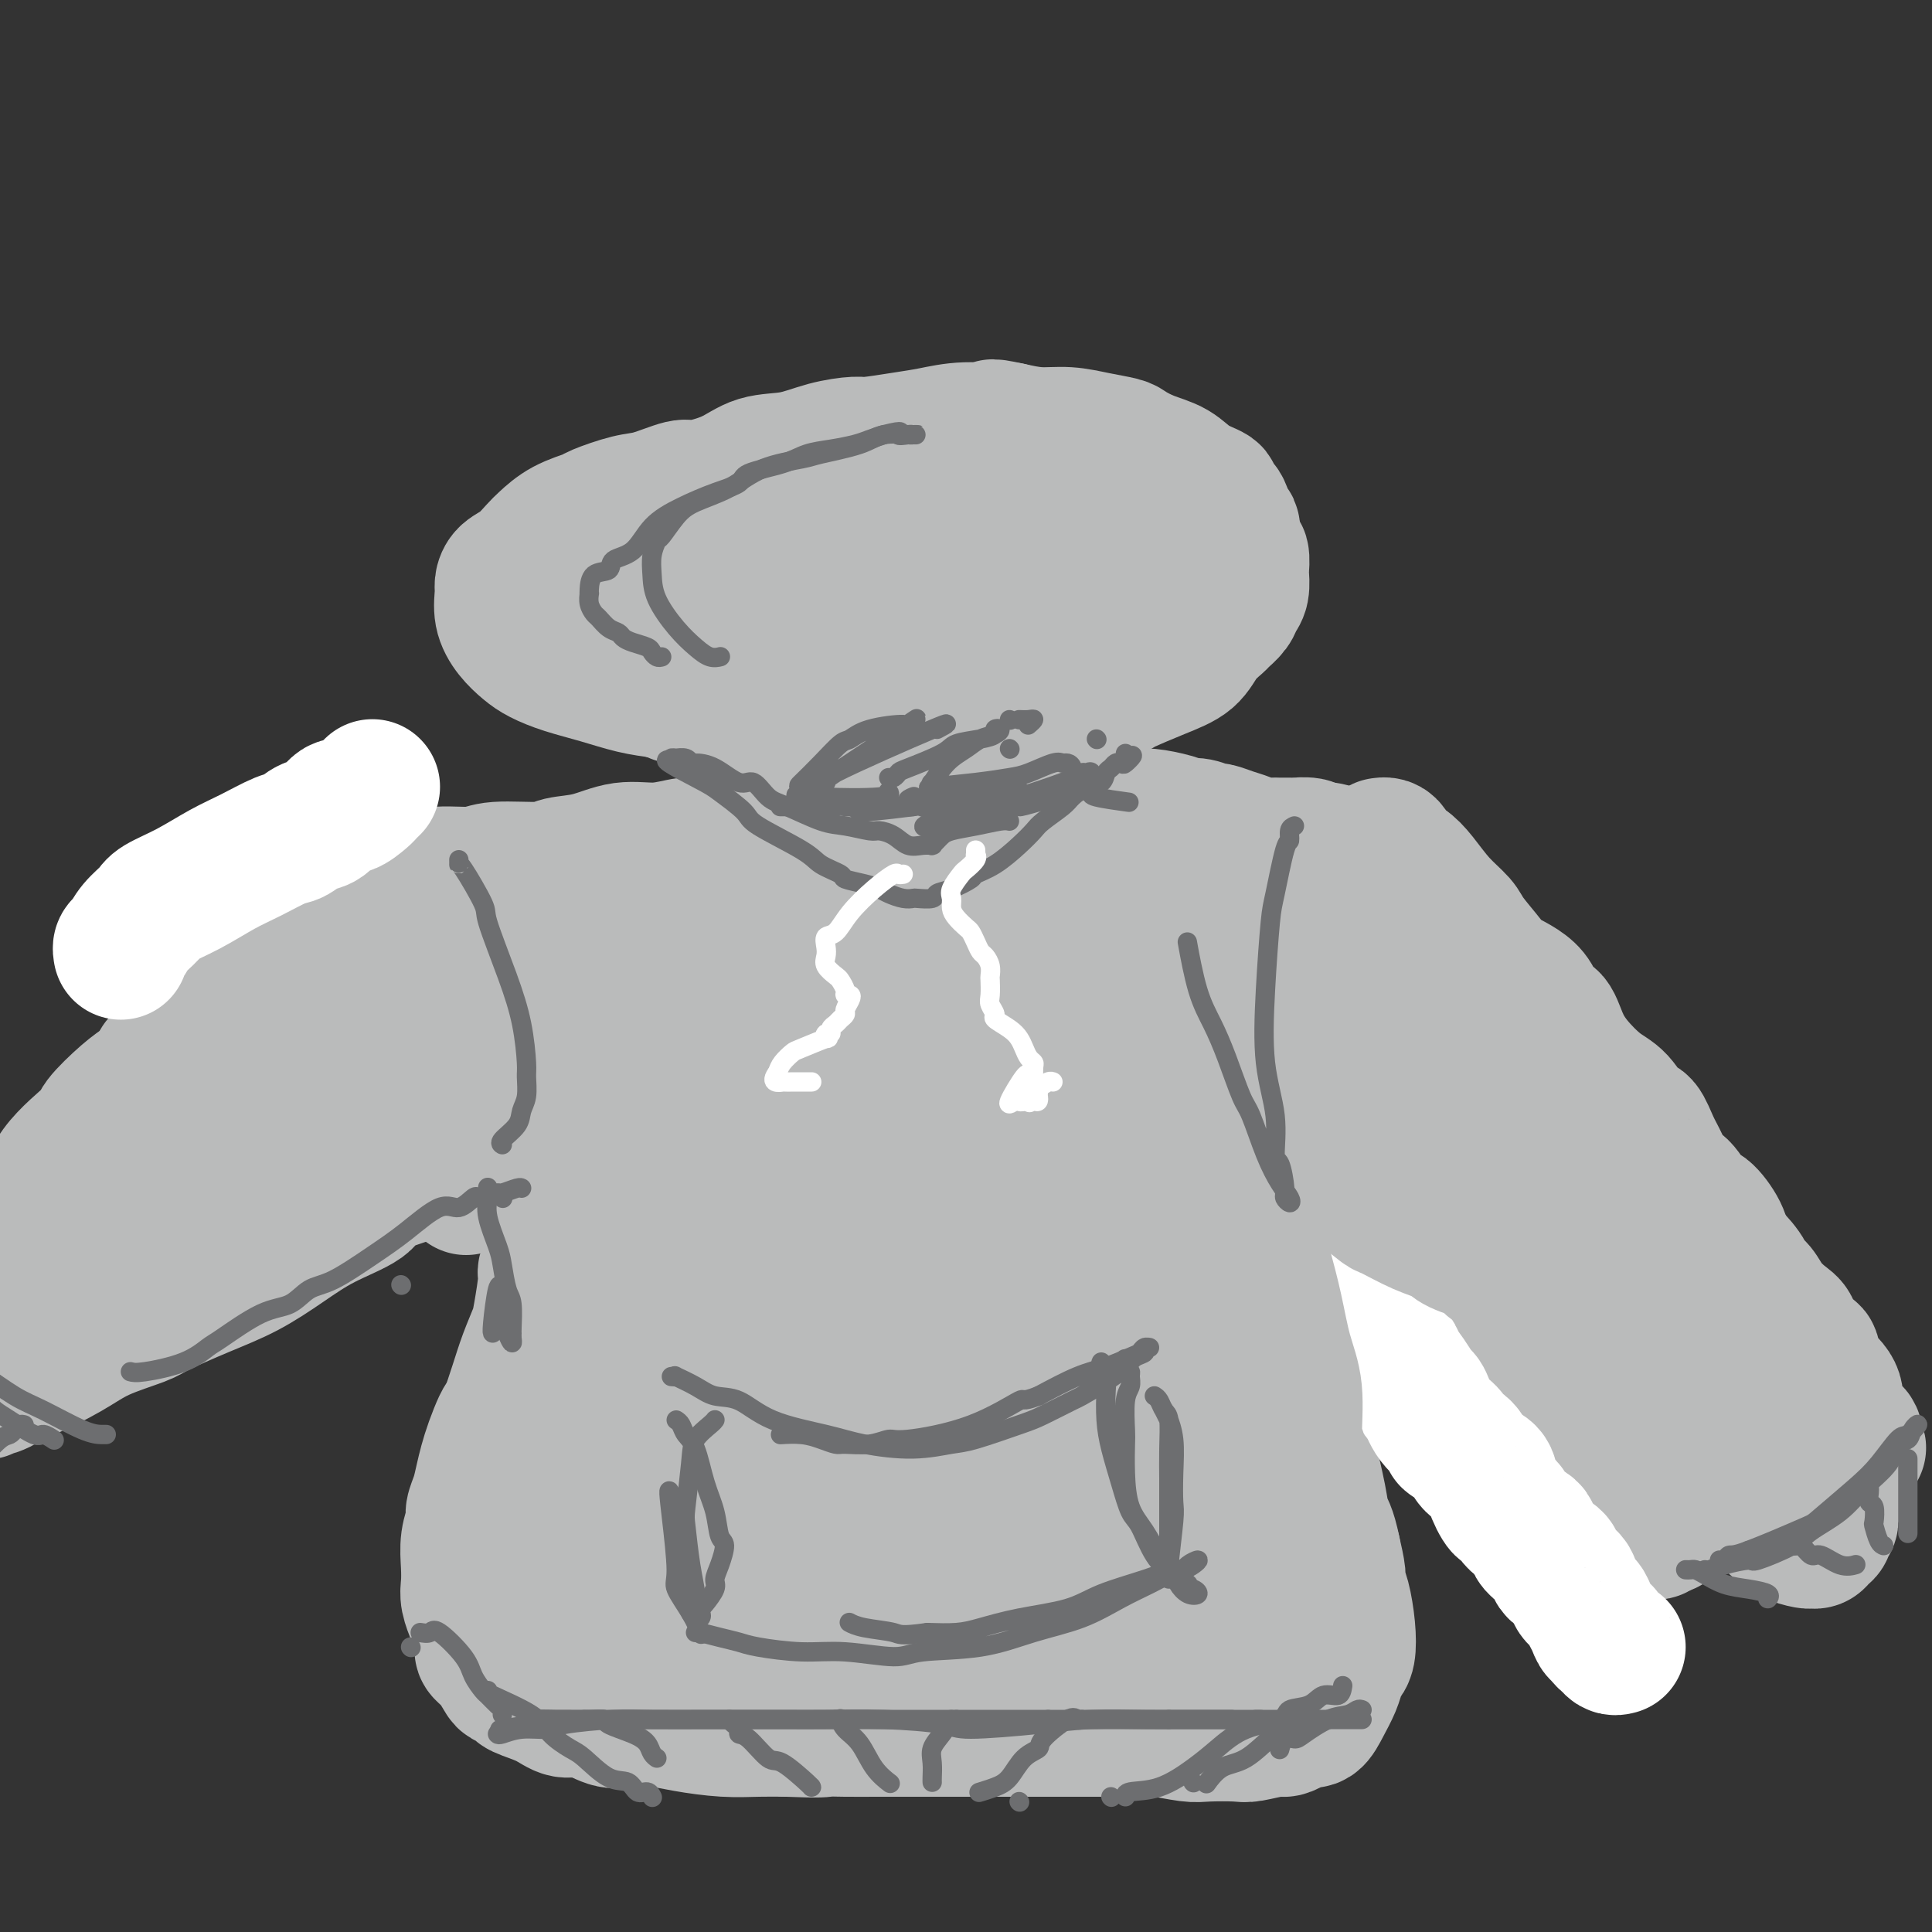 <svg viewBox='0 0 400 400' version='1.1' xmlns='http://www.w3.org/2000/svg' xmlns:xlink='http://www.w3.org/1999/xlink'><rect x="0" y="0" width="400" height="400" fill="#333333" stroke="none"/><g fill='none' stroke='rgb(186,187,187)' stroke-width='28' stroke-linecap='round' stroke-linejoin='round'><path d='M227,134c-0.311,0.000 -0.622,0.000 -1,0c-0.378,0.000 -0.822,0.000 -1,0c-0.178,0.000 -0.089,0.000 0,0'/><path d='M222,138c0.317,-0.291 0.635,-0.583 1,-1c0.365,-0.417 0.779,-0.961 1,-1c0.221,-0.039 0.250,0.425 1,0c0.750,-0.425 2.220,-1.739 4,-3c1.780,-1.261 3.870,-2.470 5,-3c1.130,-0.530 1.301,-0.383 2,-1c0.699,-0.617 1.925,-2.000 3,-3c1.075,-1.000 1.997,-1.619 3,-2c1.003,-0.381 2.086,-0.526 3,-1c0.914,-0.474 1.660,-1.278 2,-2c0.340,-0.722 0.276,-1.362 1,-2c0.724,-0.638 2.236,-1.274 3,-2c0.764,-0.726 0.780,-1.543 1,-2c0.220,-0.457 0.644,-0.554 1,-1c0.356,-0.446 0.644,-1.239 1,-2c0.356,-0.761 0.781,-1.489 1,-2c0.219,-0.511 0.234,-0.805 0,-1c-0.234,-0.195 -0.716,-0.292 -1,-1c-0.284,-0.708 -0.371,-2.028 -1,-3c-0.629,-0.972 -1.802,-1.597 -2,-2c-0.198,-0.403 0.578,-0.584 0,-1c-0.578,-0.416 -2.509,-1.067 -4,-2c-1.491,-0.933 -2.543,-2.148 -4,-3c-1.457,-0.852 -3.319,-1.343 -5,-2c-1.681,-0.657 -3.183,-1.482 -4,-2c-0.817,-0.518 -0.951,-0.730 -2,-1c-1.049,-0.270 -3.013,-0.598 -5,-1c-1.987,-0.402 -3.996,-0.877 -6,-1c-2.004,-0.123 -4.001,0.108 -6,0c-1.999,-0.108 -3.999,-0.554 -6,-1'/><path d='M209,89c-5.670,-1.224 -2.847,-0.286 -3,0c-0.153,0.286 -3.284,-0.082 -6,0c-2.716,0.082 -5.018,0.612 -7,1c-1.982,0.388 -3.644,0.633 -6,1c-2.356,0.367 -5.406,0.856 -7,1c-1.594,0.144 -1.732,-0.057 -3,0c-1.268,0.057 -3.667,0.373 -6,1c-2.333,0.627 -4.599,1.563 -7,2c-2.401,0.437 -4.936,0.373 -7,1c-2.064,0.627 -3.659,1.946 -6,3c-2.341,1.054 -5.430,1.845 -7,2c-1.570,0.155 -1.622,-0.324 -3,0c-1.378,0.324 -4.083,1.451 -6,2c-1.917,0.549 -3.045,0.521 -5,1c-1.955,0.479 -4.735,1.464 -6,2c-1.265,0.536 -1.013,0.623 -2,1c-0.987,0.377 -3.213,1.045 -5,2c-1.787,0.955 -3.134,2.195 -4,3c-0.866,0.805 -1.251,1.173 -2,2c-0.749,0.827 -1.862,2.114 -3,3c-1.138,0.886 -2.300,1.370 -3,2c-0.700,0.630 -0.939,1.404 -1,2c-0.061,0.596 0.054,1.013 0,2c-0.054,0.987 -0.278,2.544 0,4c0.278,1.456 1.058,2.813 2,4c0.942,1.187 2.046,2.206 3,3c0.954,0.794 1.758,1.365 3,2c1.242,0.635 2.920,1.335 5,2c2.080,0.665 4.560,1.294 7,2c2.440,0.706 4.840,1.487 7,2c2.160,0.513 4.080,0.756 6,1'/><path d='M137,143c4.618,1.554 2.163,0.938 3,1c0.837,0.062 4.966,0.803 8,1c3.034,0.197 4.974,-0.150 7,0c2.026,0.150 4.139,0.796 7,1c2.861,0.204 6.471,-0.032 8,0c1.529,0.032 0.978,0.334 2,1c1.022,0.666 3.619,1.695 6,2c2.381,0.305 4.547,-0.114 7,0c2.453,0.114 5.192,0.760 7,1c1.808,0.240 2.686,0.072 5,0c2.314,-0.072 6.065,-0.049 8,0c1.935,0.049 2.053,0.125 3,0c0.947,-0.125 2.721,-0.452 5,-1c2.279,-0.548 5.062,-1.319 7,-2c1.938,-0.681 3.029,-1.273 5,-2c1.971,-0.727 4.820,-1.590 6,-2c1.180,-0.410 0.691,-0.365 2,-1c1.309,-0.635 4.416,-1.948 7,-3c2.584,-1.052 4.647,-1.843 6,-3c1.353,-1.157 1.997,-2.681 3,-4c1.003,-1.319 2.363,-2.435 3,-3c0.637,-0.565 0.549,-0.579 1,-1c0.451,-0.421 1.441,-1.248 2,-2c0.559,-0.752 0.687,-1.428 1,-2c0.313,-0.572 0.812,-1.040 1,-2c0.188,-0.960 0.064,-2.410 0,-3c-0.064,-0.590 -0.067,-0.318 0,-1c0.067,-0.682 0.203,-2.317 0,-3c-0.203,-0.683 -0.747,-0.415 -1,-1c-0.253,-0.585 -0.215,-2.024 -1,-3c-0.785,-0.976 -2.392,-1.488 -4,-2'/><path d='M251,109c-1.331,-1.041 -1.659,-0.643 -3,-1c-1.341,-0.357 -3.696,-1.469 -6,-2c-2.304,-0.531 -4.556,-0.483 -7,-1c-2.444,-0.517 -5.078,-1.601 -8,-2c-2.922,-0.399 -6.130,-0.115 -10,0c-3.870,0.115 -8.403,0.059 -11,0c-2.597,-0.059 -3.260,-0.121 -6,0c-2.740,0.121 -7.558,0.425 -12,1c-4.442,0.575 -8.510,1.420 -13,2c-4.490,0.580 -9.402,0.893 -15,2c-5.598,1.107 -11.880,3.006 -15,4c-3.120,0.994 -3.077,1.083 -6,2c-2.923,0.917 -8.811,2.662 -13,4c-4.189,1.338 -6.677,2.270 -9,3c-2.323,0.730 -4.481,1.259 -6,2c-1.519,0.741 -2.401,1.696 -3,2c-0.599,0.304 -0.917,-0.041 -1,0c-0.083,0.041 0.067,0.470 0,1c-0.067,0.530 -0.353,1.162 1,2c1.353,0.838 4.344,1.883 8,3c3.656,1.117 7.976,2.308 11,3c3.024,0.692 4.752,0.886 8,1c3.248,0.114 8.014,0.148 13,0c4.986,-0.148 10.191,-0.477 15,-1c4.809,-0.523 9.223,-1.239 14,-2c4.777,-0.761 9.916,-1.567 13,-2c3.084,-0.433 4.114,-0.495 7,-1c2.886,-0.505 7.629,-1.455 11,-2c3.371,-0.545 5.369,-0.685 8,-1c2.631,-0.315 5.895,-0.804 8,-1c2.105,-0.196 3.053,-0.098 4,0'/><path d='M228,125c12.562,-1.481 3.968,-0.185 1,0c-2.968,0.185 -0.310,-0.742 1,-1c1.310,-0.258 1.270,0.153 1,0c-0.270,-0.153 -0.772,-0.872 -1,-1c-0.228,-0.128 -0.182,0.333 -1,0c-0.818,-0.333 -2.499,-1.460 -4,-2c-1.501,-0.540 -2.821,-0.492 -5,-1c-2.179,-0.508 -5.216,-1.570 -9,-2c-3.784,-0.430 -8.315,-0.226 -11,0c-2.685,0.226 -3.523,0.475 -6,1c-2.477,0.525 -6.593,1.324 -10,2c-3.407,0.676 -6.104,1.227 -9,2c-2.896,0.773 -5.992,1.767 -9,3c-3.008,1.233 -5.927,2.703 -8,4c-2.073,1.297 -3.299,2.420 -4,3c-0.701,0.580 -0.877,0.618 -1,1c-0.123,0.382 -0.192,1.107 0,2c0.192,0.893 0.644,1.953 1,3c0.356,1.047 0.617,2.082 3,3c2.383,0.918 6.888,1.718 9,2c2.112,0.282 1.830,0.047 3,0c1.170,-0.047 3.791,0.093 6,0c2.209,-0.093 4.006,-0.420 6,-1c1.994,-0.580 4.183,-1.413 6,-2c1.817,-0.587 3.260,-0.928 4,-1c0.740,-0.072 0.776,0.124 1,0c0.224,-0.124 0.637,-0.569 1,-1c0.363,-0.431 0.675,-0.847 1,-1c0.325,-0.153 0.664,-0.044 1,0c0.336,0.044 0.668,0.022 1,0'/><path d='M196,138c4.877,-0.928 2.070,-0.249 1,0c-1.070,0.249 -0.403,0.067 0,0c0.403,-0.067 0.541,-0.019 1,0c0.459,0.019 1.238,0.008 2,0c0.762,-0.008 1.508,-0.012 2,0c0.492,0.012 0.732,0.042 1,0c0.268,-0.042 0.565,-0.156 1,0c0.435,0.156 1.008,0.580 1,1c-0.008,0.420 -0.596,0.834 -1,1c-0.404,0.166 -0.624,0.085 -1,0c-0.376,-0.085 -0.907,-0.173 -1,0c-0.093,0.173 0.251,0.607 0,1c-0.251,0.393 -1.097,0.743 -2,1c-0.903,0.257 -1.863,0.419 -3,1c-1.137,0.581 -2.450,1.579 -3,2c-0.550,0.421 -0.335,0.265 -1,1c-0.665,0.735 -2.209,2.361 -3,3c-0.791,0.639 -0.828,0.291 -1,1c-0.172,0.709 -0.479,2.475 -1,3c-0.521,0.525 -1.257,-0.193 -2,0c-0.743,0.193 -1.495,1.296 -2,2c-0.505,0.704 -0.764,1.010 -1,1c-0.236,-0.010 -0.450,-0.337 -1,0c-0.550,0.337 -1.436,1.338 -2,2c-0.564,0.662 -0.806,0.986 -1,1c-0.194,0.014 -0.341,-0.282 -1,0c-0.659,0.282 -1.829,1.141 -3,2'/><path d='M175,161c-5.219,3.699 -4.265,1.447 -4,1c0.265,-0.447 -0.159,0.910 -1,2c-0.841,1.090 -2.100,1.915 -3,3c-0.900,1.085 -1.442,2.432 -2,3c-0.558,0.568 -1.131,0.356 -2,1c-0.869,0.644 -2.034,2.145 -3,3c-0.966,0.855 -1.735,1.063 -3,2c-1.265,0.937 -3.027,2.601 -4,4c-0.973,1.399 -1.158,2.533 -2,4c-0.842,1.467 -2.340,3.269 -3,4c-0.660,0.731 -0.480,0.393 -1,1c-0.520,0.607 -1.739,2.161 -3,4c-1.261,1.839 -2.563,3.965 -4,6c-1.437,2.035 -3.008,3.979 -4,6c-0.992,2.021 -1.405,4.118 -2,5c-0.595,0.882 -1.371,0.548 -2,2c-0.629,1.452 -1.109,4.690 -2,7c-0.891,2.310 -2.192,3.692 -3,5c-0.808,1.308 -1.123,2.541 -2,5c-0.877,2.459 -2.318,6.144 -3,8c-0.682,1.856 -0.607,1.881 -1,3c-0.393,1.119 -1.253,3.331 -2,5c-0.747,1.669 -1.380,2.796 -2,5c-0.620,2.204 -1.226,5.484 -2,8c-0.774,2.516 -1.716,4.268 -2,5c-0.284,0.732 0.090,0.445 0,2c-0.090,1.555 -0.643,4.953 -1,7c-0.357,2.047 -0.518,2.745 -1,4c-0.482,1.255 -1.284,3.069 -2,5c-0.716,1.931 -1.348,3.980 -2,6c-0.652,2.020 -1.326,4.010 -2,6'/><path d='M105,293c-4.311,12.841 -1.590,4.442 -1,2c0.590,-2.442 -0.951,1.073 -2,4c-1.049,2.927 -1.605,5.264 -2,7c-0.395,1.736 -0.628,2.869 -1,4c-0.372,1.131 -0.884,2.260 -1,3c-0.116,0.740 0.164,1.092 0,2c-0.164,0.908 -0.772,2.371 -1,4c-0.228,1.629 -0.076,3.425 0,5c0.076,1.575 0.076,2.929 0,4c-0.076,1.071 -0.227,1.858 0,3c0.227,1.142 0.832,2.639 1,3c0.168,0.361 -0.100,-0.412 0,0c0.100,0.412 0.568,2.010 1,3c0.432,0.990 0.827,1.372 1,2c0.173,0.628 0.125,1.502 0,2c-0.125,0.498 -0.327,0.620 0,1c0.327,0.380 1.183,1.018 2,2c0.817,0.982 1.593,2.307 2,3c0.407,0.693 0.443,0.754 1,1c0.557,0.246 1.634,0.677 2,1c0.366,0.323 0.019,0.539 1,1c0.981,0.461 3.288,1.167 5,2c1.712,0.833 2.827,1.792 4,2c1.173,0.208 2.404,-0.334 4,0c1.596,0.334 3.559,1.543 5,2c1.441,0.457 2.362,0.161 4,0c1.638,-0.161 3.994,-0.187 6,0c2.006,0.187 3.661,0.586 6,1c2.339,0.414 5.360,0.842 8,1c2.640,0.158 4.897,0.045 7,0c2.103,-0.045 4.051,-0.023 6,0'/><path d='M163,358c7.374,0.309 7.308,0.083 8,0c0.692,-0.083 2.141,-0.022 4,0c1.859,0.022 4.128,0.006 7,0c2.872,-0.006 6.347,-0.002 9,0c2.653,0.002 4.485,0.000 6,0c1.515,-0.000 2.712,-0.000 5,0c2.288,0.000 5.666,0.000 8,0c2.334,-0.000 3.622,-0.001 6,0c2.378,0.001 5.844,0.004 8,0c2.156,-0.004 3.000,-0.015 5,0c2.000,0.015 5.156,0.056 7,0c1.844,-0.056 2.378,-0.210 4,0c1.622,0.210 4.333,0.784 6,1c1.667,0.216 2.291,0.073 4,0c1.709,-0.073 4.502,-0.075 6,0c1.498,0.075 1.700,0.226 3,0c1.300,-0.226 3.699,-0.829 5,-1c1.301,-0.171 1.503,0.090 2,0c0.497,-0.090 1.289,-0.530 2,-1c0.711,-0.470 1.342,-0.969 2,-1c0.658,-0.031 1.342,0.406 2,0c0.658,-0.406 1.290,-1.654 2,-3c0.710,-1.346 1.497,-2.791 2,-4c0.503,-1.209 0.720,-2.182 1,-3c0.280,-0.818 0.621,-1.479 1,-2c0.379,-0.521 0.796,-0.900 1,-2c0.204,-1.100 0.196,-2.922 0,-5c-0.196,-2.078 -0.578,-4.413 -1,-6c-0.422,-1.587 -0.883,-2.427 -1,-3c-0.117,-0.573 0.109,-0.878 0,-2c-0.109,-1.122 -0.555,-3.061 -1,-5'/><path d='M276,321c-0.886,-4.436 -1.602,-5.026 -2,-6c-0.398,-0.974 -0.479,-2.333 -1,-5c-0.521,-2.667 -1.483,-6.643 -2,-9c-0.517,-2.357 -0.589,-3.096 -1,-4c-0.411,-0.904 -1.161,-1.973 -2,-4c-0.839,-2.027 -1.768,-5.012 -3,-8c-1.232,-2.988 -2.768,-5.978 -4,-8c-1.232,-2.022 -2.162,-3.078 -3,-5c-0.838,-1.922 -1.586,-4.712 -3,-9c-1.414,-4.288 -3.496,-10.073 -5,-13c-1.504,-2.927 -2.431,-2.996 -3,-4c-0.569,-1.004 -0.780,-2.944 -2,-5c-1.220,-2.056 -3.450,-4.230 -5,-7c-1.550,-2.770 -2.421,-6.138 -3,-8c-0.579,-1.862 -0.866,-2.219 -2,-4c-1.134,-1.781 -3.116,-4.986 -5,-8c-1.884,-3.014 -3.671,-5.837 -5,-8c-1.329,-2.163 -2.200,-3.667 -3,-6c-0.800,-2.333 -1.527,-5.495 -2,-7c-0.473,-1.505 -0.691,-1.351 -2,-3c-1.309,-1.649 -3.710,-5.100 -6,-8c-2.290,-2.900 -4.468,-5.249 -6,-7c-1.532,-1.751 -2.418,-2.904 -3,-4c-0.582,-1.096 -0.859,-2.135 -2,-3c-1.141,-0.865 -3.145,-1.555 -4,-2c-0.855,-0.445 -0.561,-0.646 -1,-1c-0.439,-0.354 -1.612,-0.863 -3,-1c-1.388,-0.137 -2.991,0.097 -4,0c-1.009,-0.097 -1.426,-0.526 -3,0c-1.574,0.526 -4.307,2.007 -6,3c-1.693,0.993 -2.347,1.496 -3,2'/><path d='M177,169c-2.662,1.919 -4.817,4.216 -7,7c-2.183,2.784 -4.394,6.055 -7,10c-2.606,3.945 -5.609,8.565 -7,11c-1.391,2.435 -1.171,2.686 -3,6c-1.829,3.314 -5.707,9.689 -9,15c-3.293,5.311 -6.002,9.556 -8,14c-1.998,4.444 -3.285,9.087 -5,14c-1.715,4.913 -3.859,10.096 -6,15c-2.141,4.904 -4.280,9.529 -6,15c-1.720,5.471 -3.021,11.787 -4,15c-0.979,3.213 -1.636,3.322 -2,6c-0.364,2.678 -0.434,7.926 -1,12c-0.566,4.074 -1.626,6.974 -2,10c-0.374,3.026 -0.062,6.177 0,8c0.062,1.823 -0.127,2.319 0,4c0.127,1.681 0.569,4.548 1,6c0.431,1.452 0.852,1.491 1,2c0.148,0.509 0.023,1.489 0,2c-0.023,0.511 0.054,0.552 1,0c0.946,-0.552 2.760,-1.698 4,-2c1.240,-0.302 1.905,0.238 3,-1c1.095,-1.238 2.620,-4.256 4,-7c1.380,-2.744 2.614,-5.214 4,-9c1.386,-3.786 2.924,-8.888 4,-12c1.076,-3.112 1.690,-4.232 3,-8c1.310,-3.768 3.316,-10.183 5,-16c1.684,-5.817 3.045,-11.037 4,-16c0.955,-4.963 1.503,-9.671 3,-15c1.497,-5.329 3.941,-11.281 6,-17c2.059,-5.719 3.731,-11.205 5,-15c1.269,-3.795 2.134,-5.897 3,-8'/><path d='M161,215c5.175,-18.178 1.611,-10.124 1,-9c-0.611,1.124 1.731,-4.683 3,-8c1.269,-3.317 1.464,-4.146 2,-6c0.536,-1.854 1.413,-4.735 2,-6c0.587,-1.265 0.885,-0.915 1,-1c0.115,-0.085 0.046,-0.604 0,-1c-0.046,-0.396 -0.068,-0.668 0,-1c0.068,-0.332 0.225,-0.725 0,-1c-0.225,-0.275 -0.832,-0.431 -1,0c-0.168,0.431 0.101,1.448 0,2c-0.101,0.552 -0.574,0.638 -1,3c-0.426,2.362 -0.805,7.000 -1,12c-0.195,5.000 -0.207,10.363 -1,17c-0.793,6.637 -2.369,14.550 -3,19c-0.631,4.450 -0.319,5.438 -1,10c-0.681,4.562 -2.356,12.696 -4,20c-1.644,7.304 -3.256,13.776 -5,20c-1.744,6.224 -3.619,12.199 -5,18c-1.381,5.801 -2.269,11.428 -3,17c-0.731,5.572 -1.305,11.090 -2,14c-0.695,2.910 -1.509,3.213 -2,5c-0.491,1.787 -0.657,5.059 -1,7c-0.343,1.941 -0.861,2.552 -1,3c-0.139,0.448 0.103,0.734 0,1c-0.103,0.266 -0.549,0.513 0,-1c0.549,-1.513 2.093,-4.787 3,-7c0.907,-2.213 1.177,-3.364 2,-6c0.823,-2.636 2.200,-6.758 4,-11c1.800,-4.242 4.023,-8.604 6,-14c1.977,-5.396 3.708,-11.828 5,-16c1.292,-4.172 2.146,-6.086 3,-8'/><path d='M162,287c4.184,-13.025 3.145,-14.588 4,-19c0.855,-4.412 3.603,-11.671 6,-18c2.397,-6.329 4.441,-11.726 6,-17c1.559,-5.274 2.631,-10.425 4,-16c1.369,-5.575 3.034,-11.575 4,-15c0.966,-3.425 1.234,-4.276 2,-7c0.766,-2.724 2.029,-7.320 3,-10c0.971,-2.680 1.651,-3.445 2,-5c0.349,-1.555 0.367,-3.900 0,-4c-0.367,-0.100 -1.121,2.047 -2,6c-0.879,3.953 -1.885,9.714 -3,17c-1.115,7.286 -2.341,16.099 -3,25c-0.659,8.901 -0.752,17.891 -1,23c-0.248,5.109 -0.651,6.336 -1,12c-0.349,5.664 -0.644,15.763 -1,24c-0.356,8.237 -0.772,14.611 -1,20c-0.228,5.389 -0.267,9.794 0,14c0.267,4.206 0.839,8.213 1,10c0.161,1.787 -0.088,1.353 0,2c0.088,0.647 0.512,2.376 1,3c0.488,0.624 1.039,0.142 1,0c-0.039,-0.142 -0.669,0.057 0,-2c0.669,-2.057 2.635,-6.370 4,-9c1.365,-2.630 2.127,-3.577 3,-7c0.873,-3.423 1.855,-9.320 3,-15c1.145,-5.680 2.451,-11.141 3,-18c0.549,-6.859 0.340,-15.116 1,-22c0.660,-6.884 2.189,-12.395 3,-18c0.811,-5.605 0.906,-11.302 1,-17'/><path d='M202,224c1.205,-13.012 0.218,-8.043 0,-9c-0.218,-0.957 0.334,-7.841 1,-13c0.666,-5.159 1.447,-8.594 2,-12c0.553,-3.406 0.880,-6.784 1,-9c0.120,-2.216 0.035,-3.271 0,-4c-0.035,-0.729 -0.019,-1.131 0,-1c0.019,0.131 0.043,0.797 0,1c-0.043,0.203 -0.151,-0.056 0,3c0.151,3.056 0.560,9.426 1,13c0.440,3.574 0.910,4.353 2,9c1.090,4.647 2.801,13.163 4,20c1.199,6.837 1.888,11.994 3,18c1.112,6.006 2.648,12.859 4,19c1.352,6.141 2.519,11.568 4,17c1.481,5.432 3.276,10.870 4,14c0.724,3.130 0.376,3.954 1,6c0.624,2.046 2.220,5.315 3,8c0.780,2.685 0.745,4.784 1,6c0.255,1.216 0.802,1.547 1,2c0.198,0.453 0.047,1.027 0,1c-0.047,-0.027 0.008,-0.653 0,-1c-0.008,-0.347 -0.081,-0.413 0,-1c0.081,-0.587 0.314,-1.694 0,-5c-0.314,-3.306 -1.176,-8.813 -3,-15c-1.824,-6.187 -4.611,-13.056 -6,-17c-1.389,-3.944 -1.381,-4.962 -2,-9c-0.619,-4.038 -1.865,-11.096 -3,-17c-1.135,-5.904 -2.160,-10.655 -3,-14c-0.840,-3.345 -1.495,-5.285 -2,-7c-0.505,-1.715 -0.858,-3.204 -1,-4c-0.142,-0.796 -0.071,-0.898 0,-1'/><path d='M214,222c-3.250,-14.362 -1.376,-4.766 -1,-2c0.376,2.766 -0.748,-1.297 1,2c1.748,3.297 6.368,13.954 9,19c2.632,5.046 3.278,4.481 5,9c1.722,4.519 4.521,14.122 6,19c1.479,4.878 1.639,5.031 3,9c1.361,3.969 3.924,11.753 6,18c2.076,6.247 3.666,10.955 5,16c1.334,5.045 2.414,10.426 3,13c0.586,2.574 0.680,2.340 1,4c0.320,1.660 0.867,5.213 1,7c0.133,1.787 -0.149,1.806 0,2c0.149,0.194 0.730,0.561 1,1c0.270,0.439 0.231,0.949 0,1c-0.231,0.051 -0.654,-0.356 -1,-1c-0.346,-0.644 -0.615,-1.524 -2,-3c-1.385,-1.476 -3.887,-3.549 -6,-5c-2.113,-1.451 -3.836,-2.281 -5,-3c-1.164,-0.719 -1.769,-1.329 -4,-2c-2.231,-0.671 -6.086,-1.405 -10,-2c-3.914,-0.595 -7.885,-1.051 -12,-1c-4.115,0.051 -8.375,0.609 -13,1c-4.625,0.391 -9.616,0.616 -13,1c-3.384,0.384 -5.160,0.929 -8,2c-2.840,1.071 -6.744,2.668 -10,4c-3.256,1.332 -5.862,2.398 -8,3c-2.138,0.602 -3.806,0.739 -5,1c-1.194,0.261 -1.912,0.646 -1,1c0.912,0.354 3.456,0.677 6,1'/><path d='M162,337c3.185,0.552 8.649,0.934 13,1c4.351,0.066 7.590,-0.182 14,0c6.410,0.182 15.991,0.796 21,1c5.009,0.204 5.444,-0.002 7,0c1.556,0.002 4.231,0.211 7,0c2.769,-0.211 5.630,-0.840 8,-1c2.370,-0.160 4.247,0.151 6,0c1.753,-0.151 3.381,-0.765 4,-1c0.619,-0.235 0.230,-0.092 0,0c-0.230,0.092 -0.300,0.133 0,0c0.300,-0.133 0.972,-0.440 0,-1c-0.972,-0.560 -3.587,-1.372 -5,-2c-1.413,-0.628 -1.623,-1.071 -4,-2c-2.377,-0.929 -6.922,-2.344 -11,-3c-4.078,-0.656 -7.691,-0.554 -11,-1c-3.309,-0.446 -6.315,-1.440 -10,-2c-3.685,-0.560 -8.048,-0.686 -11,-1c-2.952,-0.314 -4.492,-0.817 -6,-1c-1.508,-0.183 -2.983,-0.046 -4,0c-1.017,0.046 -1.575,0.003 -2,0c-0.425,-0.003 -0.718,0.035 -1,0c-0.282,-0.035 -0.555,-0.144 0,-1c0.555,-0.856 1.937,-2.459 3,-3c1.063,-0.541 1.807,-0.019 4,-1c2.193,-0.981 5.834,-3.466 8,-5c2.166,-1.534 2.857,-2.116 4,-3c1.143,-0.884 2.737,-2.068 4,-3c1.263,-0.932 2.194,-1.611 3,-2c0.806,-0.389 1.486,-0.489 2,-1c0.514,-0.511 0.861,-1.432 1,-2c0.139,-0.568 0.069,-0.784 0,-1'/><path d='M206,302c4.722,-3.628 2.025,-1.698 1,-1c-1.025,0.698 -0.380,0.163 0,1c0.380,0.837 0.494,3.047 1,5c0.506,1.953 1.404,3.648 2,5c0.596,1.352 0.891,2.359 1,3c0.109,0.641 0.032,0.915 0,1c-0.032,0.085 -0.018,-0.018 0,0c0.018,0.018 0.039,0.159 0,0c-0.039,-0.159 -0.138,-0.617 0,-2c0.138,-1.383 0.513,-3.690 0,-6c-0.513,-2.310 -1.913,-4.622 -3,-6c-1.087,-1.378 -1.860,-1.822 -2,-3c-0.140,-1.178 0.355,-3.090 0,-4c-0.355,-0.910 -1.558,-0.820 -2,-1c-0.442,-0.180 -0.121,-0.632 0,-1c0.121,-0.368 0.043,-0.652 0,-1c-0.043,-0.348 -0.050,-0.759 0,-1c0.050,-0.241 0.158,-0.312 0,-1c-0.158,-0.688 -0.581,-1.993 -1,-3c-0.419,-1.007 -0.834,-1.716 -1,-2c-0.166,-0.284 -0.083,-0.142 0,0'/><path d='M210,164c0.481,0.002 0.962,0.005 1,0c0.038,-0.005 -0.368,-0.016 0,0c0.368,0.016 1.511,0.060 2,0c0.489,-0.060 0.323,-0.222 1,0c0.677,0.222 2.197,0.829 3,1c0.803,0.171 0.889,-0.095 2,0c1.111,0.095 3.247,0.551 5,1c1.753,0.449 3.124,0.890 4,1c0.876,0.110 1.256,-0.111 2,0c0.744,0.111 1.852,0.556 3,1c1.148,0.444 2.337,0.888 3,1c0.663,0.112 0.802,-0.110 2,0c1.198,0.110 3.457,0.550 5,1c1.543,0.450 2.370,0.908 3,1c0.630,0.092 1.064,-0.183 2,0c0.936,0.183 2.374,0.823 3,1c0.626,0.177 0.439,-0.110 1,0c0.561,0.110 1.871,0.618 3,1c1.129,0.382 2.079,0.638 3,1c0.921,0.362 1.813,0.829 3,1c1.187,0.171 2.668,0.045 3,0c0.332,-0.045 -0.486,-0.009 0,0c0.486,0.009 2.275,-0.008 3,0c0.725,0.008 0.388,0.041 1,0c0.612,-0.041 2.175,-0.154 3,0c0.825,0.154 0.913,0.577 1,1'/><path d='M272,176c10.189,1.812 4.663,0.342 3,0c-1.663,-0.342 0.537,0.444 2,1c1.463,0.556 2.190,0.880 3,1c0.810,0.120 1.705,0.035 2,0c0.295,-0.035 -0.009,-0.020 0,0c0.009,0.020 0.331,0.044 1,0c0.669,-0.044 1.684,-0.155 2,0c0.316,0.155 -0.069,0.576 0,1c0.069,0.424 0.592,0.850 1,1c0.408,0.150 0.702,0.024 1,0c0.298,-0.024 0.602,0.053 1,0c0.398,-0.053 0.891,-0.235 1,0c0.109,0.235 -0.166,0.888 0,1c0.166,0.112 0.773,-0.317 1,0c0.227,0.317 0.073,1.379 0,2c-0.073,0.621 -0.066,0.800 0,2c0.066,1.200 0.189,3.421 0,4c-0.189,0.579 -0.692,-0.485 -1,0c-0.308,0.485 -0.420,2.520 -1,4c-0.580,1.480 -1.626,2.407 -3,4c-1.374,1.593 -3.076,3.853 -4,5c-0.924,1.147 -1.069,1.180 -2,2c-0.931,0.820 -2.648,2.425 -4,4c-1.352,1.575 -2.339,3.120 -4,5c-1.661,1.880 -3.995,4.097 -6,6c-2.005,1.903 -3.681,3.493 -5,5c-1.319,1.507 -2.281,2.930 -3,4c-0.719,1.070 -1.193,1.788 -2,3c-0.807,1.212 -1.945,2.918 -3,4c-1.055,1.082 -2.028,1.541 -3,2'/><path d='M249,237c-6.594,7.663 -2.580,2.821 -1,1c1.580,-1.821 0.726,-0.621 1,-1c0.274,-0.379 1.677,-2.339 2,-3c0.323,-0.661 -0.433,-0.024 0,-1c0.433,-0.976 2.056,-3.564 3,-6c0.944,-2.436 1.209,-4.722 2,-7c0.791,-2.278 2.107,-4.550 3,-7c0.893,-2.450 1.364,-5.077 2,-7c0.636,-1.923 1.438,-3.142 2,-4c0.562,-0.858 0.885,-1.354 1,-2c0.115,-0.646 0.022,-1.443 0,-2c-0.022,-0.557 0.027,-0.876 0,-1c-0.027,-0.124 -0.130,-0.053 -1,0c-0.870,0.053 -2.507,0.088 -3,0c-0.493,-0.088 0.160,-0.298 -1,0c-1.160,0.298 -4.132,1.106 -7,2c-2.868,0.894 -5.633,1.875 -7,3c-1.367,1.125 -1.337,2.394 -2,3c-0.663,0.606 -2.020,0.548 -3,1c-0.980,0.452 -1.583,1.415 -2,2c-0.417,0.585 -0.648,0.793 -1,1c-0.352,0.207 -0.824,0.411 -1,0c-0.176,-0.411 -0.055,-1.439 0,-2c0.055,-0.561 0.046,-0.656 0,-1c-0.046,-0.344 -0.128,-0.939 0,-2c0.128,-1.061 0.465,-2.589 1,-4c0.535,-1.411 1.267,-2.706 2,-4'/><path d='M239,196c0.856,-2.872 2.495,-4.051 3,-5c0.505,-0.949 -0.123,-1.667 0,-2c0.123,-0.333 0.998,-0.281 1,-1c0.002,-0.719 -0.869,-2.210 -1,-3c-0.131,-0.790 0.477,-0.881 0,-1c-0.477,-0.119 -2.040,-0.266 -3,0c-0.960,0.266 -1.319,0.947 -2,1c-0.681,0.053 -1.685,-0.521 -3,0c-1.315,0.521 -2.940,2.138 -4,3c-1.060,0.862 -1.556,0.971 -2,1c-0.444,0.029 -0.836,-0.020 -1,0c-0.164,0.020 -0.100,0.109 0,0c0.100,-0.109 0.236,-0.417 0,-1c-0.236,-0.583 -0.844,-1.440 -1,-2c-0.156,-0.560 0.139,-0.821 0,-1c-0.139,-0.179 -0.714,-0.276 -1,-1c-0.286,-0.724 -0.284,-2.075 -1,-3c-0.716,-0.925 -2.149,-1.425 -3,-2c-0.851,-0.575 -1.119,-1.226 -3,-2c-1.881,-0.774 -5.374,-1.672 -7,-2c-1.626,-0.328 -1.385,-0.088 -2,0c-0.615,0.088 -2.086,0.023 -4,0c-1.914,-0.023 -4.271,-0.006 -6,0c-1.729,0.006 -2.831,-0.001 -4,0c-1.169,0.001 -2.406,0.011 -3,0c-0.594,-0.011 -0.544,-0.041 -1,0c-0.456,0.041 -1.416,0.155 -2,0c-0.584,-0.155 -0.792,-0.577 -1,-1'/><path d='M188,174c-5.100,-0.643 -2.851,-0.749 -2,-1c0.851,-0.251 0.302,-0.645 -1,-1c-1.302,-0.355 -3.358,-0.669 -5,-1c-1.642,-0.331 -2.872,-0.677 -4,-1c-1.128,-0.323 -2.156,-0.623 -3,-1c-0.844,-0.377 -1.506,-0.830 -2,-1c-0.494,-0.170 -0.822,-0.057 -1,0c-0.178,0.057 -0.207,0.058 -1,0c-0.793,-0.058 -2.349,-0.174 -3,0c-0.651,0.174 -0.396,0.639 -1,1c-0.604,0.361 -2.068,0.618 -3,1c-0.932,0.382 -1.332,0.890 -2,1c-0.668,0.110 -1.603,-0.178 -3,0c-1.397,0.178 -3.257,0.821 -4,1c-0.743,0.179 -0.371,-0.107 -1,0c-0.629,0.107 -2.261,0.606 -3,1c-0.739,0.394 -0.586,0.683 -1,1c-0.414,0.317 -1.394,0.662 -3,1c-1.606,0.338 -3.836,0.668 -5,1c-1.164,0.332 -1.262,0.665 -2,1c-0.738,0.335 -2.115,0.671 -3,1c-0.885,0.329 -1.276,0.652 -2,1c-0.724,0.348 -1.779,0.720 -3,1c-1.221,0.280 -2.607,0.467 -4,1c-1.393,0.533 -2.795,1.413 -4,2c-1.205,0.587 -2.215,0.881 -3,1c-0.785,0.119 -1.344,0.063 -2,0c-0.656,-0.063 -1.407,-0.132 -2,0c-0.593,0.132 -1.026,0.466 -2,1c-0.974,0.534 -2.487,1.267 -4,2'/><path d='M109,187c-9.749,3.102 -5.622,1.356 -4,1c1.622,-0.356 0.740,0.678 -1,1c-1.740,0.322 -4.338,-0.068 -6,0c-1.662,0.068 -2.387,0.592 -3,1c-0.613,0.408 -1.113,0.698 -2,1c-0.887,0.302 -2.160,0.617 -3,1c-0.840,0.383 -1.247,0.835 -2,1c-0.753,0.165 -1.851,0.045 -3,0c-1.149,-0.045 -2.350,-0.013 -3,0c-0.650,0.013 -0.748,0.007 -1,0c-0.252,-0.007 -0.659,-0.014 -1,0c-0.341,0.014 -0.615,0.051 -1,0c-0.385,-0.051 -0.881,-0.188 -1,0c-0.119,0.188 0.139,0.701 0,1c-0.139,0.299 -0.673,0.384 -1,1c-0.327,0.616 -0.446,1.762 0,4c0.446,2.238 1.457,5.566 2,7c0.543,1.434 0.617,0.972 1,2c0.383,1.028 1.076,3.544 2,6c0.924,2.456 2.079,4.852 3,7c0.921,2.148 1.609,4.046 2,5c0.391,0.954 0.486,0.962 1,2c0.514,1.038 1.447,3.105 2,5c0.553,1.895 0.726,3.619 1,5c0.274,1.381 0.648,2.420 1,3c0.352,0.580 0.682,0.702 1,1c0.318,0.298 0.624,0.773 1,1c0.376,0.227 0.822,0.208 1,0c0.178,-0.208 0.089,-0.604 0,-1'/><path d='M95,242c2.804,7.368 0.815,2.289 1,0c0.185,-2.289 2.545,-1.789 4,-2c1.455,-0.211 2.004,-1.133 3,-3c0.996,-1.867 2.438,-4.680 3,-6c0.562,-1.320 0.245,-1.149 1,-3c0.755,-1.851 2.584,-5.726 4,-8c1.416,-2.274 2.421,-2.948 4,-5c1.579,-2.052 3.734,-5.482 5,-7c1.266,-1.518 1.644,-1.126 2,-2c0.356,-0.874 0.692,-3.016 1,-4c0.308,-0.984 0.589,-0.810 1,-1c0.411,-0.190 0.952,-0.742 1,-1c0.048,-0.258 -0.396,-0.220 -1,0c-0.604,0.220 -1.366,0.623 -2,1c-0.634,0.377 -1.140,0.728 -2,1c-0.860,0.272 -2.075,0.464 -3,1c-0.925,0.536 -1.559,1.415 -2,2c-0.441,0.585 -0.688,0.876 -1,1c-0.312,0.124 -0.687,0.082 -1,0c-0.313,-0.082 -0.563,-0.204 -1,0c-0.437,0.204 -1.062,0.734 -2,1c-0.938,0.266 -2.188,0.267 -3,0c-0.812,-0.267 -1.184,-0.804 -2,-1c-0.816,-0.196 -2.074,-0.053 -3,0c-0.926,0.053 -1.518,0.014 -2,0c-0.482,-0.014 -0.852,-0.004 -1,0c-0.148,0.004 -0.074,0.002 0,0'/><path d='M264,238c-0.098,0.014 -0.197,0.028 0,0c0.197,-0.028 0.688,-0.097 1,0c0.312,0.097 0.443,0.362 1,1c0.557,0.638 1.540,1.651 2,2c0.460,0.349 0.397,0.034 1,0c0.603,-0.034 1.872,0.213 3,1c1.128,0.787 2.116,2.113 3,3c0.884,0.887 1.666,1.335 3,2c1.334,0.665 3.221,1.547 4,2c0.779,0.453 0.450,0.477 1,1c0.550,0.523 1.981,1.544 3,3c1.019,1.456 1.628,3.347 3,5c1.372,1.653 3.508,3.068 5,4c1.492,0.932 2.342,1.382 3,2c0.658,0.618 1.125,1.406 2,2c0.875,0.594 2.159,0.994 3,2c0.841,1.006 1.239,2.618 2,4c0.761,1.382 1.884,2.535 3,4c1.116,1.465 2.223,3.240 3,4c0.777,0.760 1.222,0.503 2,1c0.778,0.497 1.889,1.749 3,3'/><path d='M315,284c5.622,5.960 3.175,3.361 3,3c-0.175,-0.361 1.920,1.518 3,3c1.080,1.482 1.145,2.569 2,4c0.855,1.431 2.499,3.208 3,4c0.501,0.792 -0.143,0.601 0,1c0.143,0.399 1.072,1.388 2,2c0.928,0.612 1.856,0.845 3,2c1.144,1.155 2.506,3.231 3,4c0.494,0.769 0.121,0.229 1,1c0.879,0.771 3.011,2.851 4,4c0.989,1.149 0.836,1.367 1,2c0.164,0.633 0.644,1.683 1,2c0.356,0.317 0.589,-0.097 1,0c0.411,0.097 1.000,0.706 1,1c0.000,0.294 -0.588,0.275 -1,0c-0.412,-0.275 -0.650,-0.805 -1,-1c-0.350,-0.195 -0.814,-0.056 -1,0c-0.186,0.056 -0.093,0.028 0,0'/><path d='M286,175c-0.088,0.015 -0.176,0.030 0,0c0.176,-0.030 0.616,-0.106 1,0c0.384,0.106 0.713,0.394 1,1c0.287,0.606 0.532,1.531 1,2c0.468,0.469 1.159,0.483 2,1c0.841,0.517 1.833,1.539 3,3c1.167,1.461 2.511,3.363 4,5c1.489,1.637 3.124,3.009 4,4c0.876,0.991 0.993,1.602 2,3c1.007,1.398 2.903,3.583 4,5c1.097,1.417 1.396,2.065 3,3c1.604,0.935 4.514,2.156 6,4c1.486,1.844 1.548,4.311 2,5c0.452,0.689 1.293,-0.400 2,0c0.707,0.400 1.281,2.290 2,4c0.719,1.710 1.582,3.239 3,5c1.418,1.761 3.391,3.752 5,5c1.609,1.248 2.854,1.753 4,3c1.146,1.247 2.194,3.235 3,4c0.806,0.765 1.370,0.306 2,1c0.630,0.694 1.328,2.541 2,4c0.672,1.459 1.320,2.531 2,4c0.680,1.469 1.394,3.334 2,4c0.606,0.666 1.104,0.134 2,1c0.896,0.866 2.189,3.129 3,4c0.811,0.871 1.142,0.350 2,1c0.858,0.650 2.245,2.471 3,4c0.755,1.529 0.877,2.764 1,4'/><path d='M357,259c6.529,8.557 2.851,3.450 2,2c-0.851,-1.450 1.126,0.756 2,2c0.874,1.244 0.644,1.526 1,2c0.356,0.474 1.297,1.142 2,2c0.703,0.858 1.166,1.907 2,3c0.834,1.093 2.037,2.228 3,3c0.963,0.772 1.686,1.179 2,2c0.314,0.821 0.218,2.056 1,3c0.782,0.944 2.442,1.596 3,2c0.558,0.404 0.012,0.559 0,1c-0.012,0.441 0.508,1.168 1,2c0.492,0.832 0.955,1.770 1,2c0.045,0.230 -0.329,-0.247 0,0c0.329,0.247 1.359,1.218 2,2c0.641,0.782 0.893,1.375 1,2c0.107,0.625 0.070,1.281 0,2c-0.070,0.719 -0.173,1.502 0,2c0.173,0.498 0.621,0.712 1,1c0.379,0.288 0.690,0.652 1,1c0.310,0.348 0.619,0.681 1,1c0.381,0.319 0.833,0.624 1,1c0.167,0.376 0.048,0.822 0,1c-0.048,0.178 -0.024,0.089 0,0'/><path d='M384,298c1.441,2.983 0.545,1.441 0,1c-0.545,-0.441 -0.739,0.220 -1,1c-0.261,0.780 -0.591,1.678 -1,2c-0.409,0.322 -0.898,0.068 -1,0c-0.102,-0.068 0.184,0.052 0,1c-0.184,0.948 -0.838,2.726 -1,4c-0.162,1.274 0.168,2.043 0,3c-0.168,0.957 -0.833,2.101 -1,3c-0.167,0.899 0.163,1.551 0,2c-0.163,0.449 -0.818,0.694 -1,1c-0.182,0.306 0.108,0.671 0,1c-0.108,0.329 -0.615,0.621 -1,1c-0.385,0.379 -0.647,0.844 -1,1c-0.353,0.156 -0.798,0.002 -1,0c-0.202,-0.002 -0.162,0.147 -1,0c-0.838,-0.147 -2.553,-0.592 -3,-1c-0.447,-0.408 0.374,-0.781 0,-1c-0.374,-0.219 -1.942,-0.285 -3,-1c-1.058,-0.715 -1.605,-2.078 -2,-3c-0.395,-0.922 -0.639,-1.402 -1,-2c-0.361,-0.598 -0.841,-1.314 -2,-2c-1.159,-0.686 -2.997,-1.342 -4,-2c-1.003,-0.658 -1.170,-1.317 -2,-2c-0.830,-0.683 -2.322,-1.390 -4,-3c-1.678,-1.610 -3.543,-4.122 -5,-6c-1.457,-1.878 -2.508,-3.121 -4,-5c-1.492,-1.879 -3.426,-4.394 -5,-6c-1.574,-1.606 -2.787,-2.303 -4,-3'/><path d='M335,282c-6.380,-6.783 -4.331,-5.742 -5,-7c-0.669,-1.258 -4.056,-4.815 -7,-8c-2.944,-3.185 -5.443,-6.000 -8,-9c-2.557,-3.000 -5.171,-6.187 -7,-8c-1.829,-1.813 -2.872,-2.251 -5,-4c-2.128,-1.749 -5.339,-4.808 -8,-7c-2.661,-2.192 -4.771,-3.518 -7,-5c-2.229,-1.482 -4.576,-3.122 -6,-4c-1.424,-0.878 -1.924,-0.994 -3,-2c-1.076,-1.006 -2.729,-2.901 -4,-4c-1.271,-1.099 -2.162,-1.400 -3,-2c-0.838,-0.600 -1.624,-1.498 -2,-2c-0.376,-0.502 -0.341,-0.608 0,-1c0.341,-0.392 0.987,-1.070 3,0c2.013,1.070 5.393,3.889 7,5c1.607,1.111 1.440,0.515 3,1c1.560,0.485 4.848,2.052 8,5c3.152,2.948 6.168,7.276 10,11c3.832,3.724 8.479,6.844 12,10c3.521,3.156 5.915,6.347 9,10c3.085,3.653 6.862,7.768 9,10c2.138,2.232 2.636,2.580 4,4c1.364,1.420 3.594,3.910 6,6c2.406,2.090 4.987,3.778 7,6c2.013,2.222 3.456,4.977 5,7c1.544,2.023 3.187,3.316 4,4c0.813,0.684 0.796,0.761 1,1c0.204,0.239 0.630,0.640 1,1c0.370,0.360 0.685,0.680 1,1'/><path d='M360,301c10.704,11.022 2.965,3.076 -1,-1c-3.965,-4.076 -4.154,-4.284 -5,-5c-0.846,-0.716 -2.347,-1.941 -4,-4c-1.653,-2.059 -3.458,-4.954 -5,-7c-1.542,-2.046 -2.822,-3.244 -5,-6c-2.178,-2.756 -5.255,-7.072 -8,-11c-2.745,-3.928 -5.156,-7.470 -8,-12c-2.844,-4.530 -6.119,-10.047 -9,-14c-2.881,-3.953 -5.369,-6.340 -7,-8c-1.631,-1.660 -2.405,-2.591 -4,-5c-1.595,-2.409 -4.009,-6.294 -6,-9c-1.991,-2.706 -3.557,-4.231 -5,-6c-1.443,-1.769 -2.762,-3.781 -4,-5c-1.238,-1.219 -2.396,-1.644 -3,-2c-0.604,-0.356 -0.655,-0.642 -1,-1c-0.345,-0.358 -0.985,-0.787 -1,-1c-0.015,-0.213 0.595,-0.211 1,1c0.405,1.211 0.605,3.630 1,5c0.395,1.370 0.985,1.691 3,4c2.015,2.309 5.457,6.607 8,10c2.543,3.393 4.188,5.881 7,9c2.812,3.119 6.790,6.869 9,9c2.210,2.131 2.653,2.643 4,4c1.347,1.357 3.598,3.560 6,6c2.402,2.440 4.954,5.119 7,7c2.046,1.881 3.584,2.966 5,4c1.416,1.034 2.708,2.017 4,3'/><path d='M339,266c5.591,5.575 2.069,3.011 1,2c-1.069,-1.011 0.315,-0.470 1,0c0.685,0.470 0.673,0.870 1,1c0.327,0.130 0.994,-0.011 1,0c0.006,0.011 -0.651,0.174 -1,0c-0.349,-0.174 -0.392,-0.684 -1,-1c-0.608,-0.316 -1.783,-0.438 -3,-1c-1.217,-0.562 -2.477,-1.564 -4,-3c-1.523,-1.436 -3.308,-3.307 -4,-4c-0.692,-0.693 -0.290,-0.209 -1,-1c-0.710,-0.791 -2.532,-2.856 -4,-4c-1.468,-1.144 -2.581,-1.368 -4,-2c-1.419,-0.632 -3.143,-1.674 -4,-2c-0.857,-0.326 -0.848,0.063 -1,0c-0.152,-0.063 -0.465,-0.579 -1,0c-0.535,0.579 -1.291,2.254 -1,4c0.291,1.746 1.630,3.565 3,7c1.370,3.435 2.771,8.487 4,12c1.229,3.513 2.285,5.488 3,7c0.715,1.512 1.089,2.560 2,5c0.911,2.440 2.361,6.272 4,9c1.639,2.728 3.468,4.351 5,6c1.532,1.649 2.766,3.325 4,5'/><path d='M339,306c1.659,2.664 1.306,3.824 2,5c0.694,1.176 2.433,2.367 3,3c0.567,0.633 -0.040,0.709 0,1c0.040,0.291 0.726,0.797 1,1c0.274,0.203 0.137,0.101 0,0'/><path d='M65,188c-0.405,0.437 -0.811,0.874 -1,1c-0.189,0.126 -0.163,-0.059 0,0c0.163,0.059 0.461,0.362 0,1c-0.461,0.638 -1.681,1.610 -3,3c-1.319,1.390 -2.735,3.198 -4,5c-1.265,1.802 -2.378,3.598 -4,6c-1.622,2.402 -3.752,5.411 -5,7c-1.248,1.589 -1.615,1.758 -3,3c-1.385,1.242 -3.786,3.556 -6,6c-2.214,2.444 -4.239,5.017 -6,7c-1.761,1.983 -3.259,3.376 -5,6c-1.741,2.624 -3.724,6.480 -5,8c-1.276,1.520 -1.844,0.704 -3,2c-1.156,1.296 -2.900,4.704 -5,7c-2.100,2.296 -4.557,3.482 -6,5c-1.443,1.518 -1.872,3.370 -3,5c-1.128,1.630 -2.956,3.038 -4,4c-1.044,0.962 -1.303,1.477 -2,2c-0.697,0.523 -1.833,1.055 -3,2c-1.167,0.945 -2.364,2.305 -3,3c-0.636,0.695 -0.710,0.726 -1,1c-0.290,0.274 -0.797,0.793 -1,1c-0.203,0.207 -0.101,0.104 0,0'/><path d='M117,228c0.000,0.000 0.100,0.100 0.1,0.1'/><path d='M101,236c-0.451,-0.104 -0.901,-0.209 -1,0c-0.099,0.209 0.155,0.730 0,1c-0.155,0.270 -0.718,0.287 -3,1c-2.282,0.713 -6.281,2.121 -8,3c-1.719,0.879 -1.156,1.227 -3,2c-1.844,0.773 -6.093,1.970 -8,3c-1.907,1.030 -1.471,1.891 -3,3c-1.529,1.109 -5.022,2.465 -8,4c-2.978,1.535 -5.440,3.250 -8,5c-2.560,1.750 -5.219,3.535 -8,5c-2.781,1.465 -5.685,2.610 -9,4c-3.315,1.390 -7.042,3.024 -9,4c-1.958,0.976 -2.148,1.293 -4,2c-1.852,0.707 -5.366,1.804 -8,3c-2.634,1.196 -4.388,2.492 -7,4c-2.612,1.508 -6.083,3.229 -8,4c-1.917,0.771 -2.282,0.593 -3,1c-0.718,0.407 -1.791,1.398 -3,2c-1.209,0.602 -2.554,0.816 -3,1c-0.446,0.184 0.006,0.340 0,0c-0.006,-0.340 -0.469,-1.176 1,-3c1.469,-1.824 4.870,-4.636 8,-7c3.130,-2.364 5.989,-4.282 9,-7c3.011,-2.718 6.173,-6.238 10,-10c3.827,-3.762 8.318,-7.768 11,-10c2.682,-2.232 3.554,-2.691 6,-5c2.446,-2.309 6.466,-6.468 10,-9c3.534,-2.532 6.581,-3.438 9,-5c2.419,-1.562 4.209,-3.781 6,-6'/><path d='M67,226c11.068,-9.827 3.737,-3.393 2,-2c-1.737,1.393 2.119,-2.253 4,-4c1.881,-1.747 1.786,-1.594 2,-2c0.214,-0.406 0.738,-1.369 1,-2c0.262,-0.631 0.261,-0.929 0,-1c-0.261,-0.071 -0.784,0.086 -1,0c-0.216,-0.086 -0.126,-0.416 -1,0c-0.874,0.416 -2.712,1.578 -5,3c-2.288,1.422 -5.027,3.103 -8,5c-2.973,1.897 -6.182,4.009 -10,7c-3.818,2.991 -8.245,6.860 -11,9c-2.755,2.140 -3.837,2.551 -6,4c-2.163,1.449 -5.406,3.937 -9,7c-3.594,3.063 -7.540,6.700 -10,9c-2.460,2.300 -3.433,3.262 -5,4c-1.567,0.738 -3.727,1.252 -5,2c-1.273,0.748 -1.659,1.732 -2,2c-0.341,0.268 -0.637,-0.178 -1,0c-0.363,0.178 -0.792,0.981 -1,1c-0.208,0.019 -0.195,-0.747 0,-1c0.195,-0.253 0.571,0.006 1,-1c0.429,-1.006 0.909,-3.278 2,-6c1.091,-2.722 2.791,-5.894 4,-9c1.209,-3.106 1.926,-6.144 4,-9c2.074,-2.856 5.504,-5.528 7,-7c1.496,-1.472 1.057,-1.742 2,-3c0.943,-1.258 3.270,-3.502 5,-5c1.730,-1.498 2.865,-2.249 4,-3'/><path d='M30,224c3.371,-3.655 2.798,-3.792 3,-4c0.202,-0.208 1.181,-0.486 2,-1c0.819,-0.514 1.480,-1.265 3,-2c1.520,-0.735 3.899,-1.454 5,-2c1.101,-0.546 0.924,-0.920 1,-1c0.076,-0.080 0.405,0.135 1,0c0.595,-0.135 1.458,-0.621 2,-1c0.542,-0.379 0.765,-0.651 1,-1c0.235,-0.349 0.483,-0.776 1,-1c0.517,-0.224 1.303,-0.244 2,-1c0.697,-0.756 1.306,-2.248 2,-3c0.694,-0.752 1.474,-0.765 2,-1c0.526,-0.235 0.798,-0.693 1,-1c0.202,-0.307 0.334,-0.465 1,-1c0.666,-0.535 1.865,-1.448 3,-2c1.135,-0.552 2.207,-0.744 3,-1c0.793,-0.256 1.306,-0.575 2,-1c0.694,-0.425 1.568,-0.954 2,-1c0.432,-0.046 0.423,0.391 1,0c0.577,-0.391 1.741,-1.610 3,-2c1.259,-0.390 2.615,0.050 4,0c1.385,-0.050 2.800,-0.589 4,-1c1.200,-0.411 2.184,-0.695 3,-1c0.816,-0.305 1.465,-0.631 2,-1c0.535,-0.369 0.955,-0.780 2,-1c1.045,-0.220 2.715,-0.248 4,-1c1.285,-0.752 2.184,-2.229 4,-3c1.816,-0.771 4.549,-0.835 6,-1c1.451,-0.165 1.622,-0.429 2,-1c0.378,-0.571 0.965,-1.449 2,-2c1.035,-0.551 2.517,-0.776 4,-1'/><path d='M108,184c8.939,-3.024 7.285,-1.585 7,-1c-0.285,0.585 0.798,0.316 2,0c1.202,-0.316 2.524,-0.680 4,-1c1.476,-0.320 3.105,-0.598 5,-1c1.895,-0.402 4.057,-0.930 6,-1c1.943,-0.070 3.667,0.317 5,0c1.333,-0.317 2.276,-1.339 3,-2c0.724,-0.661 1.230,-0.962 2,-1c0.770,-0.038 1.804,0.186 3,0c1.196,-0.186 2.555,-0.782 3,-1c0.445,-0.218 -0.025,-0.058 0,0c0.025,0.058 0.545,0.016 1,0c0.455,-0.016 0.844,-0.004 1,0c0.156,0.004 0.078,0.002 0,0'/><path d='M61,186c0.170,-0.455 0.339,-0.909 1,-1c0.661,-0.091 1.812,0.182 2,0c0.188,-0.182 -0.587,-0.820 0,-1c0.587,-0.180 2.536,0.096 4,0c1.464,-0.096 2.443,-0.566 4,-1c1.557,-0.434 3.691,-0.833 5,-1c1.309,-0.167 1.793,-0.101 3,0c1.207,0.101 3.135,0.238 5,0c1.865,-0.238 3.665,-0.852 6,-1c2.335,-0.148 5.203,0.169 7,0c1.797,-0.169 2.523,-0.824 5,-1c2.477,-0.176 6.705,0.126 9,0c2.295,-0.126 2.657,-0.679 4,-1c1.343,-0.321 3.668,-0.410 6,-1c2.332,-0.590 4.671,-1.681 7,-2c2.329,-0.319 4.647,0.135 7,0c2.353,-0.135 4.742,-0.860 6,-1c1.258,-0.140 1.385,0.303 3,0c1.615,-0.303 4.718,-1.353 7,-2c2.282,-0.647 3.741,-0.890 5,-1c1.259,-0.110 2.316,-0.086 3,0c0.684,0.086 0.996,0.233 2,0c1.004,-0.233 2.700,-0.847 4,-1c1.300,-0.153 2.204,0.155 3,0c0.796,-0.155 1.484,-0.772 2,-1c0.516,-0.228 0.862,-0.065 1,0c0.138,0.065 0.069,0.033 0,0'/></g>
<g fill='none' stroke='rgb(255,255,255)' stroke-width='28' stroke-linecap='round' stroke-linejoin='round'><path d='M335,341c-0.341,0.092 -0.683,0.184 -1,0c-0.317,-0.184 -0.610,-0.644 -1,-1c-0.390,-0.356 -0.878,-0.609 -1,-1c-0.122,-0.391 0.123,-0.920 0,-1c-0.123,-0.080 -0.615,0.289 -1,0c-0.385,-0.289 -0.664,-1.236 -1,-2c-0.336,-0.764 -0.729,-1.346 -1,-2c-0.271,-0.654 -0.419,-1.382 -1,-2c-0.581,-0.618 -1.596,-1.127 -2,-2c-0.404,-0.873 -0.197,-2.111 -1,-3c-0.803,-0.889 -2.617,-1.430 -3,-2c-0.383,-0.570 0.665,-1.170 0,-2c-0.665,-0.830 -3.041,-1.890 -4,-3c-0.959,-1.110 -0.499,-2.271 -1,-3c-0.501,-0.729 -1.964,-1.024 -3,-2c-1.036,-0.976 -1.647,-2.631 -2,-3c-0.353,-0.369 -0.449,0.547 -1,0c-0.551,-0.547 -1.557,-2.556 -2,-4c-0.443,-1.444 -0.323,-2.322 -1,-3c-0.677,-0.678 -2.153,-1.156 -3,-2c-0.847,-0.844 -1.067,-2.054 -2,-3c-0.933,-0.946 -2.579,-1.626 -3,-2c-0.421,-0.374 0.382,-0.440 0,-1c-0.382,-0.560 -1.949,-1.612 -3,-3c-1.051,-1.388 -1.586,-3.111 -2,-4c-0.414,-0.889 -0.707,-0.945 -1,-1'/><path d='M294,289c-6.683,-8.563 -2.890,-3.971 -2,-3c0.890,0.971 -1.122,-1.678 -2,-3c-0.878,-1.322 -0.620,-1.316 -1,-2c-0.380,-0.684 -1.396,-2.057 -2,-3c-0.604,-0.943 -0.796,-1.456 -1,-2c-0.204,-0.544 -0.422,-1.120 -1,-2c-0.578,-0.880 -1.517,-2.066 -2,-3c-0.483,-0.934 -0.512,-1.616 -1,-2c-0.488,-0.384 -1.437,-0.469 -2,-1c-0.563,-0.531 -0.739,-1.508 -1,-2c-0.261,-0.492 -0.606,-0.500 -1,-1c-0.394,-0.500 -0.838,-1.493 -1,-2c-0.162,-0.507 -0.043,-0.528 0,-1c0.043,-0.472 0.012,-1.395 0,-2c-0.012,-0.605 -0.003,-0.894 0,-1c0.003,-0.106 0.001,-0.030 0,0c-0.001,0.030 -0.000,0.015 0,0'/><path d='M25,197c0.020,0.102 0.040,0.203 0,0c-0.040,-0.203 -0.141,-0.711 0,-1c0.141,-0.289 0.524,-0.358 1,-1c0.476,-0.642 1.046,-1.855 2,-3c0.954,-1.145 2.294,-2.220 3,-3c0.706,-0.780 0.780,-1.263 2,-2c1.220,-0.737 3.586,-1.726 6,-3c2.414,-1.274 4.876,-2.832 7,-4c2.124,-1.168 3.908,-1.946 6,-3c2.092,-1.054 4.490,-2.385 6,-3c1.510,-0.615 2.133,-0.513 3,-1c0.867,-0.487 1.980,-1.563 3,-2c1.020,-0.437 1.947,-0.235 3,-1c1.053,-0.765 2.233,-2.496 3,-3c0.767,-0.504 1.120,0.218 2,0c0.880,-0.218 2.287,-1.378 3,-2c0.713,-0.622 0.730,-0.706 1,-1c0.270,-0.294 0.791,-0.798 1,-1c0.209,-0.202 0.104,-0.101 0,0'/></g>
<g fill='none' stroke='rgb(186,187,187)' stroke-width='28' stroke-linecap='round' stroke-linejoin='round'><path d='M246,233c0.028,-0.089 0.055,-0.177 0,0c-0.055,0.177 -0.193,0.620 0,1c0.193,0.380 0.718,0.696 1,1c0.282,0.304 0.321,0.596 1,1c0.679,0.404 1.997,0.920 3,1c1.003,0.080 1.692,-0.278 3,0c1.308,0.278 3.234,1.191 5,2c1.766,0.809 3.370,1.514 5,2c1.630,0.486 3.284,0.754 4,1c0.716,0.246 0.492,0.470 2,1c1.508,0.530 4.748,1.367 7,2c2.252,0.633 3.517,1.061 5,2c1.483,0.939 3.185,2.387 4,3c0.815,0.613 0.744,0.391 2,1c1.256,0.609 3.838,2.049 6,3c2.162,0.951 3.905,1.412 5,2c1.095,0.588 1.542,1.302 3,2c1.458,0.698 3.928,1.380 5,2c1.072,0.620 0.748,1.178 2,2c1.252,0.822 4.080,1.908 6,3c1.920,1.092 2.932,2.191 4,3c1.068,0.809 2.191,1.330 3,2c0.809,0.670 1.304,1.490 2,2c0.696,0.510 1.593,0.711 2,1c0.407,0.289 0.326,0.665 1,1c0.674,0.335 2.105,0.629 3,1c0.895,0.371 1.256,0.820 2,1c0.744,0.180 1.872,0.090 3,0'/><path d='M335,276c8.143,4.714 2.000,2.000 0,1c-2.000,-1.000 0.143,-0.286 1,0c0.857,0.286 0.429,0.143 0,0'/><path d='M255,227c-0.087,0.389 -0.174,0.777 0,1c0.174,0.223 0.610,0.279 1,1c0.390,0.721 0.734,2.107 1,4c0.266,1.893 0.456,4.291 1,7c0.544,2.709 1.444,5.727 2,9c0.556,3.273 0.770,6.800 1,9c0.230,2.200 0.478,3.072 1,5c0.522,1.928 1.320,4.913 2,8c0.680,3.087 1.244,6.277 2,9c0.756,2.723 1.704,4.979 2,8c0.296,3.021 -0.062,6.806 0,9c0.062,2.194 0.542,2.796 1,4c0.458,1.204 0.893,3.010 1,5c0.107,1.990 -0.115,4.163 0,6c0.115,1.837 0.567,3.336 1,5c0.433,1.664 0.848,3.492 1,5c0.152,1.508 0.041,2.695 0,3c-0.041,0.305 -0.011,-0.272 0,0c0.011,0.272 0.003,1.392 0,2c-0.003,0.608 -0.001,0.702 0,1c0.001,0.298 0.000,0.799 0,1c-0.000,0.201 -0.000,0.100 0,0'/></g>
<g fill='none' stroke='rgb(109,110,112)' stroke-width='4' stroke-linecap='round' stroke-linejoin='round'><path d='M139,285c0.520,0.045 1.040,0.089 1,0c-0.040,-0.089 -0.639,-0.313 0,0c0.639,0.313 2.515,1.161 4,2c1.485,0.839 2.581,1.667 4,2c1.419,0.333 3.163,0.171 5,1c1.837,0.829 3.766,2.649 7,4c3.234,1.351 7.774,2.231 11,3c3.226,0.769 5.140,1.425 8,2c2.860,0.575 6.667,1.067 10,1c3.333,-0.067 6.193,-0.694 8,-1c1.807,-0.306 2.561,-0.290 5,-1c2.439,-0.710 6.564,-2.147 9,-3c2.436,-0.853 3.184,-1.124 5,-2c1.816,-0.876 4.698,-2.357 6,-3c1.302,-0.643 1.022,-0.448 2,-1c0.978,-0.552 3.213,-1.850 5,-3c1.787,-1.150 3.124,-2.150 4,-3c0.876,-0.850 1.289,-1.549 2,-2c0.711,-0.451 1.718,-0.653 2,-1c0.282,-0.347 -0.163,-0.837 0,-1c0.163,-0.163 0.933,0.001 1,0c0.067,-0.001 -0.569,-0.168 -1,0c-0.431,0.168 -0.657,0.669 -1,1c-0.343,0.331 -0.803,0.491 -2,1c-1.197,0.509 -3.130,1.368 -5,2c-1.870,0.632 -3.677,1.038 -6,2c-2.323,0.962 -5.161,2.481 -8,4'/><path d='M215,289c-3.900,1.520 -2.649,0.320 -4,1c-1.351,0.680 -5.304,3.240 -10,5c-4.696,1.760 -10.136,2.721 -13,3c-2.864,0.279 -3.154,-0.124 -4,0c-0.846,0.124 -2.248,0.776 -4,1c-1.752,0.224 -3.854,0.022 -5,0c-1.146,-0.022 -1.338,0.138 -2,0c-0.662,-0.138 -1.796,-0.573 -3,-1c-1.204,-0.427 -2.478,-0.846 -4,-1c-1.522,-0.154 -3.292,-0.044 -4,0c-0.708,0.044 -0.354,0.022 0,0'/><path d='M144,338c0.074,-0.089 0.149,-0.177 1,0c0.851,0.177 2.480,0.621 4,1c1.520,0.379 2.931,0.695 4,1c1.069,0.305 1.794,0.600 4,1c2.206,0.400 5.892,0.905 9,1c3.108,0.095 5.639,-0.218 9,0c3.361,0.218 7.551,0.968 10,1c2.449,0.032 3.157,-0.655 6,-1c2.843,-0.345 7.821,-0.347 12,-1c4.179,-0.653 7.559,-1.957 11,-3c3.441,-1.043 6.942,-1.823 10,-3c3.058,-1.177 5.673,-2.749 8,-4c2.327,-1.251 4.366,-2.182 6,-3c1.634,-0.818 2.862,-1.523 4,-2c1.138,-0.477 2.187,-0.726 3,-1c0.813,-0.274 1.391,-0.572 2,-1c0.609,-0.428 1.248,-0.985 1,-1c-0.248,-0.015 -1.384,0.512 -2,1c-0.616,0.488 -0.712,0.935 -1,1c-0.288,0.065 -0.770,-0.254 -2,0c-1.230,0.254 -3.210,1.080 -6,2c-2.790,0.920 -6.390,1.935 -9,3c-2.610,1.065 -4.230,2.180 -7,3c-2.770,0.820 -6.691,1.343 -10,2c-3.309,0.657 -6.006,1.446 -8,2c-1.994,0.554 -3.284,0.873 -5,1c-1.716,0.127 -3.858,0.064 -6,0'/><path d='M192,338c-5.756,0.818 -5.646,0.364 -7,0c-1.354,-0.364 -4.172,-0.636 -6,-1c-1.828,-0.364 -2.665,-0.818 -3,-1c-0.335,-0.182 -0.167,-0.091 0,0'/><path d='M228,282c-0.112,0.248 -0.224,0.497 0,1c0.224,0.503 0.784,1.262 1,2c0.216,0.738 0.088,1.455 0,3c-0.088,1.545 -0.138,3.919 0,6c0.138,2.081 0.462,3.869 1,6c0.538,2.131 1.291,4.605 2,7c0.709,2.395 1.375,4.711 2,6c0.625,1.289 1.211,1.551 2,3c0.789,1.449 1.783,4.086 3,6c1.217,1.914 2.657,3.105 4,4c1.343,0.895 2.589,1.495 3,2c0.411,0.505 -0.012,0.913 0,1c0.012,0.087 0.461,-0.149 1,0c0.539,0.149 1.169,0.684 1,1c-0.169,0.316 -1.136,0.413 -2,0c-0.864,-0.413 -1.625,-1.336 -2,-2c-0.375,-0.664 -0.363,-1.071 -1,-2c-0.637,-0.929 -1.922,-2.382 -3,-4c-1.078,-1.618 -1.949,-3.402 -3,-5c-1.051,-1.598 -2.283,-3.008 -3,-5c-0.717,-1.992 -0.920,-4.564 -1,-7c-0.080,-2.436 -0.036,-4.736 0,-6c0.036,-1.264 0.063,-1.491 0,-3c-0.063,-1.509 -0.216,-4.299 0,-6c0.216,-1.701 0.800,-2.312 1,-3c0.200,-0.688 0.015,-1.455 0,-2c-0.015,-0.545 0.138,-0.870 0,-1c-0.138,-0.130 -0.569,-0.065 -1,0'/><path d='M233,284c-0.167,-4.667 -0.083,-2.333 0,0'/><path d='M140,294c0.358,0.241 0.716,0.481 1,1c0.284,0.519 0.495,1.316 1,2c0.505,0.684 1.302,1.256 2,3c0.698,1.744 1.295,4.662 2,7c0.705,2.338 1.519,4.097 2,6c0.481,1.903 0.628,3.951 1,5c0.372,1.049 0.968,1.101 1,2c0.032,0.899 -0.502,2.646 -1,4c-0.498,1.354 -0.961,2.314 -1,3c-0.039,0.686 0.344,1.098 0,2c-0.344,0.902 -1.416,2.294 -2,3c-0.584,0.706 -0.678,0.725 -1,1c-0.322,0.275 -0.870,0.806 -1,1c-0.130,0.194 0.157,0.052 0,0c-0.157,-0.052 -0.759,-0.015 -1,0c-0.241,0.015 -0.120,0.007 0,0'/><path d='M227,153c0.000,0.000 0.100,0.100 0.1,0.1'/><path d='M209,170c-0.416,-0.089 -0.832,-0.179 -2,0c-1.168,0.179 -3.087,0.626 -5,1c-1.913,0.374 -3.819,0.675 -5,1c-1.181,0.325 -1.635,0.676 -2,1c-0.365,0.324 -0.639,0.622 -1,1c-0.361,0.378 -0.810,0.835 -1,1c-0.190,0.165 -0.122,0.038 0,0c0.122,-0.038 0.299,0.014 0,0c-0.299,-0.014 -1.075,-0.094 -2,0c-0.925,0.094 -2.001,0.361 -3,0c-0.999,-0.361 -1.923,-1.352 -3,-2c-1.077,-0.648 -2.308,-0.954 -3,-1c-0.692,-0.046 -0.846,0.169 -2,0c-1.154,-0.169 -3.310,-0.723 -5,-1c-1.690,-0.277 -2.915,-0.278 -5,-1c-2.085,-0.722 -5.029,-2.165 -7,-3c-1.971,-0.835 -2.969,-1.061 -4,-2c-1.031,-0.939 -2.094,-2.590 -3,-3c-0.906,-0.410 -1.656,0.422 -3,0c-1.344,-0.422 -3.282,-2.099 -5,-3c-1.718,-0.901 -3.215,-1.026 -4,-1c-0.785,0.026 -0.856,0.202 -1,0c-0.144,-0.202 -0.359,-0.783 -1,-1c-0.641,-0.217 -1.708,-0.068 -2,0c-0.292,0.068 0.191,0.057 0,0c-0.191,-0.057 -1.054,-0.159 -1,0c0.054,0.159 1.027,0.580 2,1'/><path d='M141,158c-6.817,-2.075 -0.360,1.236 3,3c3.360,1.764 3.622,1.981 5,3c1.378,1.019 3.873,2.840 5,4c1.127,1.160 0.887,1.659 3,3c2.113,1.341 6.579,3.525 9,5c2.421,1.475 2.799,2.241 4,3c1.201,0.759 3.227,1.513 4,2c0.773,0.487 0.293,0.709 1,1c0.707,0.291 2.599,0.652 4,1c1.401,0.348 2.310,0.681 3,1c0.690,0.319 1.163,0.622 2,1c0.837,0.378 2.040,0.830 3,1c0.960,0.170 1.676,0.058 2,0c0.324,-0.058 0.256,-0.061 1,0c0.744,0.061 2.302,0.185 3,0c0.698,-0.185 0.538,-0.681 1,-1c0.462,-0.319 1.548,-0.462 3,-1c1.452,-0.538 3.271,-1.471 4,-2c0.729,-0.529 0.367,-0.654 1,-1c0.633,-0.346 2.260,-0.911 4,-2c1.740,-1.089 3.592,-2.700 5,-4c1.408,-1.300 2.372,-2.289 3,-3c0.628,-0.711 0.921,-1.145 2,-2c1.079,-0.855 2.943,-2.131 4,-3c1.057,-0.869 1.305,-1.332 2,-2c0.695,-0.668 1.835,-1.542 3,-2c1.165,-0.458 2.354,-0.501 3,-1c0.646,-0.499 0.751,-1.453 1,-2c0.249,-0.547 0.644,-0.686 1,-1c0.356,-0.314 0.673,-0.804 1,-1c0.327,-0.196 0.663,-0.098 1,0'/><path d='M232,158c4.249,-3.204 1.871,-0.715 1,0c-0.871,0.715 -0.234,-0.346 0,-1c0.234,-0.654 0.067,-0.901 0,-1c-0.067,-0.099 -0.033,-0.049 0,0'/><path d='M137,136c-0.319,0.089 -0.639,0.179 -1,0c-0.361,-0.179 -0.764,-0.626 -1,-1c-0.236,-0.374 -0.303,-0.677 -1,-1c-0.697,-0.323 -2.022,-0.668 -3,-1c-0.978,-0.332 -1.610,-0.652 -2,-1c-0.390,-0.348 -0.539,-0.726 -1,-1c-0.461,-0.274 -1.234,-0.445 -2,-1c-0.766,-0.555 -1.526,-1.493 -2,-2c-0.474,-0.507 -0.663,-0.582 -1,-1c-0.337,-0.418 -0.822,-1.181 -1,-2c-0.178,-0.819 -0.051,-1.696 0,-2c0.051,-0.304 0.024,-0.036 0,0c-0.024,0.036 -0.047,-0.162 0,-1c0.047,-0.838 0.163,-2.317 1,-3c0.837,-0.683 2.395,-0.570 3,-1c0.605,-0.430 0.257,-1.403 1,-2c0.743,-0.597 2.578,-0.817 4,-2c1.422,-1.183 2.431,-3.328 4,-5c1.569,-1.672 3.697,-2.870 6,-4c2.303,-1.130 4.782,-2.190 7,-3c2.218,-0.810 4.174,-1.369 5,-2c0.826,-0.631 0.521,-1.335 2,-2c1.479,-0.665 4.741,-1.291 7,-2c2.259,-0.709 3.514,-1.499 5,-2c1.486,-0.501 3.202,-0.712 5,-1c1.798,-0.288 3.676,-0.655 5,-1c1.324,-0.345 2.092,-0.670 3,-1c0.908,-0.330 1.954,-0.665 3,-1'/><path d='M183,90c4.900,-1.238 3.151,-0.332 3,0c-0.151,0.332 1.294,0.089 2,0c0.706,-0.089 0.671,-0.025 1,0c0.329,0.025 1.023,0.013 1,0c-0.023,-0.013 -0.762,-0.025 -1,0c-0.238,0.025 0.026,0.086 -1,0c-1.026,-0.086 -3.343,-0.320 -5,0c-1.657,0.320 -2.653,1.195 -5,2c-2.347,0.805 -6.046,1.542 -8,2c-1.954,0.458 -2.164,0.638 -4,1c-1.836,0.362 -5.297,0.907 -8,2c-2.703,1.093 -4.646,2.736 -7,4c-2.354,1.264 -5.118,2.151 -7,3c-1.882,0.849 -2.883,1.661 -4,3c-1.117,1.339 -2.351,3.206 -3,4c-0.649,0.794 -0.712,0.515 -1,1c-0.288,0.485 -0.800,1.733 -1,3c-0.200,1.267 -0.086,2.554 0,4c0.086,1.446 0.146,3.053 1,5c0.854,1.947 2.502,4.234 4,6c1.498,1.766 2.845,3.009 4,4c1.155,0.991 2.119,1.728 3,2c0.881,0.272 1.680,0.078 2,0c0.320,-0.078 0.160,-0.039 0,0'/><path d='M353,325c0.232,0.078 0.464,0.155 1,0c0.536,-0.155 1.376,-0.544 3,-1c1.624,-0.456 4.034,-0.981 5,-1c0.966,-0.019 0.490,0.467 2,0c1.510,-0.467 5.007,-1.888 7,-3c1.993,-1.112 2.483,-1.916 4,-3c1.517,-1.084 4.059,-2.446 6,-4c1.941,-1.554 3.279,-3.298 5,-5c1.721,-1.702 3.826,-3.362 5,-5c1.174,-1.638 1.419,-3.254 2,-4c0.581,-0.746 1.500,-0.621 2,-1c0.500,-0.379 0.581,-1.263 1,-2c0.419,-0.737 1.176,-1.326 1,-1c-0.176,0.326 -1.284,1.569 -2,2c-0.716,0.431 -1.041,0.050 -2,1c-0.959,0.950 -2.552,3.231 -4,5c-1.448,1.769 -2.750,3.027 -5,5c-2.250,1.973 -5.449,4.663 -7,6c-1.551,1.337 -1.456,1.322 -3,2c-1.544,0.678 -4.727,2.051 -7,3c-2.273,0.949 -3.637,1.475 -5,2'/><path d='M362,321c-3.182,1.249 -3.636,0.871 -4,1c-0.364,0.129 -0.636,0.766 -1,1c-0.364,0.234 -0.818,0.067 -1,0c-0.182,-0.067 -0.091,-0.033 0,0'/><path d='M11,298c0.201,0.134 0.402,0.269 0,0c-0.402,-0.269 -1.408,-0.941 -2,-1c-0.592,-0.059 -0.769,0.495 -2,0c-1.231,-0.495 -3.514,-2.038 -5,-3c-1.486,-0.962 -2.173,-1.344 -3,-2c-0.827,-0.656 -1.792,-1.588 -2,-2c-0.208,-0.412 0.341,-0.306 0,-1c-0.341,-0.694 -1.571,-2.190 -2,-3c-0.429,-0.810 -0.058,-0.936 0,-1c0.058,-0.064 -0.197,-0.066 0,0c0.197,0.066 0.846,0.200 1,0c0.154,-0.200 -0.187,-0.733 1,0c1.187,0.733 3.901,2.732 6,4c2.099,1.268 3.582,1.804 6,3c2.418,1.196 5.772,3.053 8,4c2.228,0.947 3.331,0.986 4,1c0.669,0.014 0.906,0.004 1,0c0.094,-0.004 0.047,-0.002 0,0'/><path d='M268,171c-0.438,0.191 -0.877,0.381 -1,1c-0.123,0.619 0.069,1.666 0,2c-0.069,0.334 -0.399,-0.046 -1,2c-0.601,2.046 -1.474,6.518 -2,9c-0.526,2.482 -0.706,2.974 -1,6c-0.294,3.026 -0.703,8.586 -1,14c-0.297,5.414 -0.482,10.683 0,15c0.482,4.317 1.631,7.681 2,11c0.369,3.319 -0.041,6.592 0,8c0.041,1.408 0.534,0.950 1,2c0.466,1.050 0.904,3.609 1,5c0.096,1.391 -0.151,1.615 0,2c0.151,0.385 0.700,0.930 1,1c0.300,0.070 0.352,-0.336 0,-1c-0.352,-0.664 -1.108,-1.586 -2,-3c-0.892,-1.414 -1.918,-3.321 -3,-6c-1.082,-2.679 -2.218,-6.129 -3,-8c-0.782,-1.871 -1.208,-2.163 -2,-4c-0.792,-1.837 -1.950,-5.219 -3,-8c-1.050,-2.781 -1.993,-4.962 -3,-7c-1.007,-2.038 -2.079,-3.933 -3,-7c-0.921,-3.067 -1.692,-7.305 -2,-9c-0.308,-1.695 -0.154,-0.848 0,0'/><path d='M95,178c0.007,0.509 0.014,1.017 0,1c-0.014,-0.017 -0.050,-0.560 1,1c1.050,1.560 3.185,5.223 4,7c0.815,1.777 0.309,1.667 1,4c0.691,2.333 2.578,7.107 4,11c1.422,3.893 2.377,6.905 3,10c0.623,3.095 0.912,6.274 1,8c0.088,1.726 -0.026,2.000 0,3c0.026,1.000 0.193,2.727 0,4c-0.193,1.273 -0.745,2.093 -1,3c-0.255,0.907 -0.213,1.903 -1,3c-0.787,1.097 -2.404,2.295 -3,3c-0.596,0.705 -0.170,0.916 0,1c0.170,0.084 0.085,0.042 0,0'/></g>
<g fill='none' stroke='rgb(255,255,255)' stroke-width='4' stroke-linecap='round' stroke-linejoin='round'><path d='M202,176c0.015,0.437 0.031,0.875 0,1c-0.031,0.125 -0.107,-0.062 0,0c0.107,0.062 0.397,0.373 0,1c-0.397,0.627 -1.480,1.572 -2,2c-0.520,0.428 -0.477,0.341 -1,1c-0.523,0.659 -1.612,2.064 -2,3c-0.388,0.936 -0.077,1.402 0,2c0.077,0.598 -0.082,1.329 0,2c0.082,0.671 0.403,1.283 1,2c0.597,0.717 1.469,1.539 2,2c0.531,0.461 0.720,0.560 1,1c0.280,0.440 0.649,1.221 1,2c0.351,0.779 0.682,1.555 1,2c0.318,0.445 0.621,0.560 1,1c0.379,0.440 0.832,1.206 1,2c0.168,0.794 0.049,1.617 0,2c-0.049,0.383 -0.030,0.325 0,1c0.030,0.675 0.070,2.082 0,3c-0.070,0.918 -0.250,1.348 0,2c0.250,0.652 0.932,1.525 1,2c0.068,0.475 -0.476,0.551 0,1c0.476,0.449 1.974,1.273 3,2c1.026,0.727 1.581,1.359 2,2c0.419,0.641 0.701,1.290 1,2c0.299,0.710 0.616,1.479 1,2c0.384,0.521 0.834,0.794 1,1c0.166,0.206 0.047,0.345 0,1c-0.047,0.655 -0.024,1.828 0,3'/><path d='M214,224c2.405,6.190 -0.083,3.667 -1,3c-0.917,-0.667 -0.262,0.524 0,1c0.262,0.476 0.131,0.238 0,0'/><path d='M187,181c-0.396,0.059 -0.791,0.118 -1,0c-0.209,-0.118 -0.231,-0.411 -1,0c-0.769,0.411 -2.283,1.528 -4,3c-1.717,1.472 -3.636,3.301 -5,5c-1.364,1.699 -2.171,3.270 -3,4c-0.829,0.730 -1.679,0.619 -2,1c-0.321,0.381 -0.111,1.253 0,2c0.111,0.747 0.125,1.370 0,2c-0.125,0.630 -0.388,1.269 0,2c0.388,0.731 1.428,1.554 2,2c0.572,0.446 0.676,0.514 1,1c0.324,0.486 0.867,1.391 1,2c0.133,0.609 -0.146,0.923 0,1c0.146,0.077 0.715,-0.081 1,0c0.285,0.081 0.284,0.403 0,1c-0.284,0.597 -0.851,1.469 -1,2c-0.149,0.531 0.119,0.721 0,1c-0.119,0.279 -0.624,0.648 -1,1c-0.376,0.352 -0.624,0.687 -1,1c-0.376,0.313 -0.881,0.604 -1,1c-0.119,0.396 0.147,0.898 0,1c-0.147,0.102 -0.707,-0.195 -1,0c-0.293,0.195 -0.320,0.881 0,1c0.320,0.119 0.986,-0.330 0,0c-0.986,0.330 -3.625,1.439 -5,2c-1.375,0.561 -1.486,0.574 -2,1c-0.514,0.426 -1.433,1.265 -2,2c-0.567,0.735 -0.784,1.368 -1,2'/><path d='M161,222c-1.904,2.464 0.334,2.124 1,2c0.666,-0.124 -0.242,-0.033 0,0c0.242,0.033 1.634,0.009 3,0c1.366,-0.009 2.706,-0.002 3,0c0.294,0.002 -0.459,0.001 -1,0c-0.541,-0.001 -0.869,-0.000 -1,0c-0.131,0.000 -0.066,0.000 0,0'/><path d='M213,223c-0.060,-0.566 -0.119,-1.132 -1,0c-0.881,1.132 -2.582,3.961 -3,5c-0.418,1.039 0.447,0.289 1,0c0.553,-0.289 0.794,-0.116 1,0c0.206,0.116 0.378,0.175 1,0c0.622,-0.175 1.695,-0.583 2,-1c0.305,-0.417 -0.157,-0.843 0,-1c0.157,-0.157 0.934,-0.046 1,0c0.066,0.046 -0.579,0.027 -1,0c-0.421,-0.027 -0.618,-0.064 -1,0c-0.382,0.064 -0.950,0.227 -1,0c-0.050,-0.227 0.418,-0.845 1,-1c0.582,-0.155 1.280,0.154 2,0c0.720,-0.154 1.463,-0.772 2,-1c0.537,-0.228 0.868,-0.065 1,0c0.132,0.065 0.066,0.033 0,0'/></g>
<g fill='none' stroke='rgb(109,110,112)' stroke-width='4' stroke-linecap='round' stroke-linejoin='round'><path d='M239,289c0.340,0.221 0.679,0.441 1,1c0.321,0.559 0.622,1.455 1,2c0.378,0.545 0.833,0.738 1,2c0.167,1.262 0.045,3.594 0,6c-0.045,2.406 -0.012,4.885 0,6c0.012,1.115 0.003,0.866 0,2c-0.003,1.134 -0.001,3.651 0,6c0.001,2.349 0.000,4.529 0,6c-0.000,1.471 0.000,2.232 0,3c-0.000,0.768 -0.001,1.541 0,2c0.001,0.459 0.004,0.603 0,1c-0.004,0.397 -0.015,1.045 0,1c0.015,-0.045 0.056,-0.785 0,-1c-0.056,-0.215 -0.210,0.096 0,-2c0.210,-2.096 0.784,-6.598 1,-9c0.216,-2.402 0.073,-2.705 0,-4c-0.073,-1.295 -0.076,-3.584 0,-6c0.076,-2.416 0.230,-4.960 0,-7c-0.230,-2.040 -0.845,-3.578 -1,-4c-0.155,-0.422 0.151,0.271 0,0c-0.151,-0.271 -0.757,-1.506 -1,-2c-0.243,-0.494 -0.121,-0.247 0,0'/><path d='M148,294c-0.008,0.012 -0.015,0.024 0,0c0.015,-0.024 0.053,-0.084 0,0c-0.053,0.084 -0.197,0.310 -1,1c-0.803,0.690 -2.265,1.842 -3,3c-0.735,1.158 -0.743,2.323 -1,5c-0.257,2.677 -0.763,6.868 -1,9c-0.237,2.132 -0.203,2.206 0,4c0.203,1.794 0.577,5.307 1,8c0.423,2.693 0.894,4.565 1,6c0.106,1.435 -0.154,2.433 0,3c0.154,0.567 0.722,0.703 1,1c0.278,0.297 0.268,0.753 0,1c-0.268,0.247 -0.793,0.283 -1,0c-0.207,-0.283 -0.097,-0.884 0,-1c0.097,-0.116 0.180,0.254 0,0c-0.180,-0.254 -0.623,-1.131 -1,-2c-0.377,-0.869 -0.690,-1.730 -1,-3c-0.310,-1.270 -0.619,-2.949 -1,-4c-0.381,-1.051 -0.833,-1.476 -1,-2c-0.167,-0.524 -0.049,-1.149 0,-2c0.049,-0.851 0.027,-1.930 0,-3c-0.027,-1.070 -0.060,-2.132 0,-3c0.060,-0.868 0.212,-1.542 0,-2c-0.212,-0.458 -0.788,-0.700 -1,-1c-0.212,-0.300 -0.061,-0.657 0,-1c0.061,-0.343 0.030,-0.671 0,-1'/><path d='M139,310c-0.845,-3.272 -0.457,0.049 0,4c0.457,3.951 0.984,8.534 1,11c0.016,2.466 -0.480,2.816 0,4c0.480,1.184 1.937,3.203 3,5c1.063,1.797 1.732,3.370 2,4c0.268,0.630 0.134,0.315 0,0'/><path d='M349,325c0.346,0.016 0.692,0.032 1,0c0.308,-0.032 0.577,-0.111 1,0c0.423,0.111 0.999,0.412 2,1c1.001,0.588 2.426,1.464 4,2c1.574,0.536 3.298,0.731 5,1c1.702,0.269 3.381,0.611 4,1c0.619,0.389 0.177,0.825 0,1c-0.177,0.175 -0.088,0.087 0,0'/><path d='M371,320c0.361,0.065 0.722,0.130 1,0c0.278,-0.130 0.474,-0.455 1,0c0.526,0.455 1.381,1.691 2,2c0.619,0.309 1.001,-0.309 2,0c0.999,0.309 2.615,1.545 4,2c1.385,0.455 2.539,0.130 3,0c0.461,-0.130 0.231,-0.065 0,0'/><path d='M387,308c0.030,0.203 0.060,0.405 0,1c-0.060,0.595 -0.209,1.581 0,2c0.209,0.419 0.778,0.270 1,1c0.222,0.730 0.098,2.339 0,3c-0.098,0.661 -0.171,0.373 0,1c0.171,0.627 0.584,2.169 1,3c0.416,0.831 0.833,0.952 1,1c0.167,0.048 0.083,0.024 0,0'/><path d='M395,302c0.000,0.083 0.000,0.167 0,1c0.000,0.833 0.000,2.417 0,3c0.000,0.583 0.000,0.167 0,1c0.000,0.833 0.000,2.917 0,5c0.000,2.083 0.000,4.167 0,5c0.000,0.833 0.000,0.417 0,0'/><path d='M5,295c-0.330,-0.085 -0.660,-0.169 -1,0c-0.340,0.169 -0.691,0.592 -1,1c-0.309,0.408 -0.578,0.800 -1,1c-0.422,0.200 -0.998,0.208 -2,1c-1.002,0.792 -2.429,2.369 -3,3c-0.571,0.631 -0.285,0.315 0,0'/><path d='M191,167c0.000,0.000 0.100,0.100 0.1,0.1'/><path d='M209,155c0.000,0.000 0.100,0.100 0.1,0.1'/><path d='M189,167c-0.360,0.000 -0.719,0.000 -1,0c-0.281,0.000 -0.483,0.000 -1,0c-0.517,0.000 -1.347,0.000 -3,0c-1.653,0.000 -4.128,0.000 -6,0c-1.872,0.000 -3.143,0.000 -1,0c2.143,0.000 7.698,0.000 10,0c2.302,0.000 1.351,0.000 1,0c-0.351,0.000 -0.100,0.000 0,0c0.100,0.000 0.050,0.000 0,0'/><path d='M173,167c-0.840,0.000 -1.680,0.000 -2,0c-0.320,0.000 -0.119,0.000 -1,0c-0.881,0.000 -2.844,0.000 -5,0c-2.156,0.000 -4.503,0.000 -3,0c1.503,0.000 6.858,-0.000 9,0c2.142,0.000 1.071,0.000 0,0'/><path d='M209,149c0.000,0.000 0.100,0.100 0.1,0.1'/><path d='M188,167c0.217,-0.009 0.433,-0.017 0,0c-0.433,0.017 -1.516,0.061 -3,0c-1.484,-0.061 -3.369,-0.227 -5,0c-1.631,0.227 -3.009,0.845 -2,1c1.009,0.155 4.404,-0.154 11,-1c6.596,-0.846 16.391,-2.228 20,-3c3.609,-0.772 1.031,-0.935 0,-1c-1.031,-0.065 -0.516,-0.033 0,0'/><path d='M206,167c0.326,0.023 0.652,0.046 -1,0c-1.652,-0.046 -5.282,-0.162 -7,0c-1.718,0.162 -1.526,0.603 -2,1c-0.474,0.397 -1.615,0.752 -2,1c-0.385,0.248 -0.013,0.390 -1,1c-0.987,0.610 -3.332,1.687 0,1c3.332,-0.687 12.341,-3.140 16,-4c3.659,-0.860 1.969,-0.129 2,0c0.031,0.129 1.784,-0.344 4,-1c2.216,-0.656 4.895,-1.496 6,-2c1.105,-0.504 0.636,-0.671 1,-1c0.364,-0.329 1.559,-0.819 2,-1c0.441,-0.181 0.126,-0.052 0,0c-0.126,0.052 -0.063,0.026 0,0'/><path d='M188,167c0.347,-0.000 0.694,-0.000 0,0c-0.694,0.000 -2.427,0.001 -4,0c-1.573,-0.001 -2.984,-0.003 -4,0c-1.016,0.003 -1.638,0.011 -3,0c-1.362,-0.011 -3.464,-0.042 -1,0c2.464,0.042 9.496,0.155 12,0c2.504,-0.155 0.482,-0.580 0,-1c-0.482,-0.420 0.577,-0.834 1,-1c0.423,-0.166 0.212,-0.083 0,0'/><path d='M194,151c1.820,-0.973 3.639,-1.947 -1,0c-4.639,1.947 -15.737,6.814 -20,9c-4.263,2.186 -1.691,1.692 -2,2c-0.309,0.308 -3.497,1.418 -5,2c-1.503,0.582 -1.319,0.636 -1,1c0.319,0.364 0.774,1.037 1,1c0.226,-0.037 0.224,-0.785 0,-1c-0.224,-0.215 -0.671,0.102 4,-3c4.671,-3.102 14.461,-9.622 18,-12c3.539,-2.378 0.828,-0.612 0,0c-0.828,0.612 0.226,0.070 -1,0c-1.226,-0.070 -4.731,0.331 -7,1c-2.269,0.669 -3.301,1.604 -4,2c-0.699,0.396 -1.065,0.253 -2,1c-0.935,0.747 -2.439,2.386 -4,4c-1.561,1.614 -3.177,3.204 -4,4c-0.823,0.796 -0.851,0.798 0,1c0.851,0.202 2.582,0.604 3,1c0.418,0.396 -0.475,0.787 2,1c2.475,0.213 8.320,0.250 11,0c2.680,-0.250 2.194,-0.786 2,-1c-0.194,-0.214 -0.097,-0.107 0,0'/><path d='M211,149c0.702,0.030 1.405,0.060 2,0c0.595,-0.060 1.083,-0.208 1,0c-0.083,0.208 -0.738,0.774 -1,1c-0.262,0.226 -0.131,0.113 0,0'/><path d='M209,165c-0.128,0.318 -0.256,0.636 2,0c2.256,-0.636 6.895,-2.225 9,-3c2.105,-0.775 1.674,-0.736 2,-1c0.326,-0.264 1.408,-0.832 2,-1c0.592,-0.168 0.694,0.063 1,0c0.306,-0.063 0.815,-0.420 1,0c0.185,0.420 0.048,1.618 0,2c-0.048,0.382 -0.005,-0.052 0,0c0.005,0.052 -0.029,0.588 0,1c0.029,0.412 0.121,0.698 0,1c-0.121,0.302 -0.456,0.620 1,1c1.456,0.380 4.702,0.823 6,1c1.298,0.177 0.649,0.089 0,0'/><path d='M184,161c0.317,0.103 0.635,0.207 1,0c0.365,-0.207 0.779,-0.724 1,-1c0.221,-0.276 0.249,-0.311 2,-1c1.751,-0.689 5.224,-2.030 7,-3c1.776,-0.970 1.853,-1.567 3,-2c1.147,-0.433 3.364,-0.701 5,-1c1.636,-0.299 2.692,-0.628 3,-1c0.308,-0.372 -0.132,-0.788 0,-1c0.132,-0.212 0.836,-0.221 1,0c0.164,0.221 -0.212,0.673 -1,1c-0.788,0.327 -1.987,0.528 -3,1c-1.013,0.472 -1.839,1.216 -3,2c-1.161,0.784 -2.658,1.608 -4,3c-1.342,1.392 -2.528,3.351 -3,4c-0.472,0.649 -0.230,-0.011 0,0c0.230,0.011 0.447,0.695 0,1c-0.447,0.305 -1.556,0.232 0,0c1.556,-0.232 5.779,-0.622 9,-1c3.221,-0.378 5.440,-0.743 7,-1c1.560,-0.257 2.460,-0.407 4,-1c1.540,-0.593 3.718,-1.630 5,-2c1.282,-0.370 1.667,-0.072 2,0c0.333,0.072 0.615,-0.082 1,0c0.385,0.082 0.874,0.400 1,1c0.126,0.600 -0.111,1.480 0,2c0.111,0.520 0.568,0.678 1,1c0.432,0.322 0.838,0.806 1,1c0.162,0.194 0.081,0.097 0,0'/><path d='M27,284c0.504,0.142 1.007,0.283 3,0c1.993,-0.283 5.474,-0.991 8,-2c2.526,-1.009 4.096,-2.319 5,-3c0.904,-0.681 1.140,-0.732 3,-2c1.860,-1.268 5.342,-3.752 8,-5c2.658,-1.248 4.490,-1.258 6,-2c1.510,-0.742 2.697,-2.214 4,-3c1.303,-0.786 2.722,-0.884 5,-2c2.278,-1.116 5.416,-3.249 8,-5c2.584,-1.751 4.614,-3.121 7,-5c2.386,-1.879 5.126,-4.269 7,-5c1.874,-0.731 2.880,0.196 4,0c1.120,-0.196 2.353,-1.517 3,-2c0.647,-0.483 0.710,-0.130 1,0c0.290,0.130 0.809,0.035 1,0c0.191,-0.035 0.055,-0.010 0,0c-0.055,0.010 -0.027,0.005 0,0'/><path d='M83,266c0.000,0.000 0.100,0.100 0.1,0.1'/><path d='M101,248c0.815,-0.453 1.630,-0.906 2,-1c0.370,-0.094 0.295,0.171 1,0c0.705,-0.171 2.190,-0.777 3,-1c0.810,-0.223 0.946,-0.064 1,0c0.054,0.064 0.027,0.032 0,0'/><path d='M101,246c-0.015,-0.148 -0.029,-0.296 0,0c0.029,0.296 0.102,1.035 0,2c-0.102,0.965 -0.377,2.156 0,4c0.377,1.844 1.407,4.340 2,6c0.593,1.660 0.747,2.483 1,4c0.253,1.517 0.603,3.730 1,5c0.397,1.270 0.839,1.599 1,3c0.161,1.401 0.040,3.874 0,5c-0.040,1.126 -0.001,0.906 0,1c0.001,0.094 -0.038,0.501 0,1c0.038,0.499 0.154,1.090 0,1c-0.154,-0.090 -0.577,-0.859 -1,-2c-0.423,-1.141 -0.845,-2.653 -1,-4c-0.155,-1.347 -0.044,-2.528 0,-3c0.044,-0.472 0.022,-0.236 0,0'/><path d='M104,248c0.000,0.000 0.100,0.100 0.1,0.1'/><path d='M104,267c-0.310,-0.732 -0.619,-1.464 -1,0c-0.381,1.464 -0.833,5.125 -1,7c-0.167,1.875 -0.048,1.964 0,2c0.048,0.036 0.024,0.018 0,0'/><path d='M87,338c0.758,0.125 1.517,0.251 2,0c0.483,-0.251 0.692,-0.878 2,0c1.308,0.878 3.716,3.261 5,5c1.284,1.739 1.444,2.833 2,4c0.556,1.167 1.508,2.407 2,3c0.492,0.593 0.524,0.537 1,1c0.476,0.463 1.396,1.444 2,2c0.604,0.556 0.893,0.688 1,1c0.107,0.312 0.030,0.803 0,1c-0.030,0.197 -0.015,0.098 0,0'/><path d='M85,341c0.000,0.000 0.100,0.100 0.1,0.1'/><path d='M101,350c-0.390,0.069 -0.781,0.137 1,1c1.781,0.863 5.732,2.519 8,4c2.268,1.481 2.852,2.787 4,4c1.148,1.213 2.860,2.333 4,3c1.140,0.667 1.710,0.882 3,2c1.290,1.118 3.302,3.141 5,4c1.698,0.859 3.082,0.556 4,1c0.918,0.444 1.370,1.634 2,2c0.630,0.366 1.439,-0.094 2,0c0.561,0.094 0.875,0.741 1,1c0.125,0.259 0.063,0.129 0,0'/><path d='M282,354c-0.280,-0.105 -0.560,-0.210 -1,0c-0.440,0.210 -1.038,0.734 -2,1c-0.962,0.266 -2.286,0.275 -4,1c-1.714,0.725 -3.818,2.167 -5,3c-1.182,0.833 -1.440,1.058 -2,1c-0.560,-0.058 -1.420,-0.400 -2,0c-0.580,0.400 -0.880,1.543 -1,2c-0.120,0.457 -0.060,0.229 0,0'/><path d='M282,356c-0.415,0.000 -0.830,0.000 -1,0c-0.170,0.000 -0.093,0.000 -2,0c-1.907,-0.000 -5.796,0.000 -8,0c-2.204,0.000 -2.724,0.000 -3,0c-0.276,0.000 -0.309,0.000 -2,0c-1.691,0.000 -5.041,0.000 -8,0c-2.959,0.000 -5.527,0.000 -6,0c-0.473,0.000 1.148,0.000 -3,0c-4.148,0.000 -14.066,0.000 -18,0c-3.934,0.000 -1.885,0.000 -1,0c0.885,0.000 0.605,0.000 -1,0c-1.605,0.000 -4.536,0.000 -7,0c-2.464,0.000 -4.463,0.000 -6,0c-1.537,0.000 -2.612,-0.000 -5,0c-2.388,0.000 -6.087,0.000 -8,0c-1.913,0.000 -2.039,-0.000 -3,0c-0.961,0.000 -2.756,0.000 -4,0c-1.244,0.000 -1.936,-0.000 -4,0c-2.064,0.000 -5.501,0.000 -7,0c-1.499,0.000 -1.059,-0.000 -2,0c-0.941,0.000 -3.264,0.000 -5,0c-1.736,0.000 -2.887,-0.000 -5,0c-2.113,0.000 -5.188,0.000 -7,0c-1.812,0.000 -2.359,-0.000 -4,0c-1.641,0.000 -4.374,0.000 -6,0c-1.626,0.000 -2.146,-0.000 -4,0c-1.854,0.000 -5.043,0.000 -7,0c-1.957,0.000 -2.681,-0.000 -5,0c-2.319,0.000 -6.234,0.000 -9,0c-2.766,0.000 -4.383,0.000 -6,0'/><path d='M125,356c-26.136,-0.045 -12.974,-0.156 -9,0c3.974,0.156 -1.238,0.581 -5,1c-3.762,0.419 -6.075,0.834 -7,1c-0.925,0.166 -0.463,0.083 0,0'/><path d='M103,359c0.108,0.119 0.215,0.238 1,0c0.785,-0.238 2.247,-0.834 4,-1c1.753,-0.166 3.799,0.099 5,0c1.201,-0.099 1.559,-0.562 4,-1c2.441,-0.438 6.966,-0.849 10,-1c3.034,-0.151 4.578,-0.040 8,0c3.422,0.040 8.723,0.010 11,0c2.277,-0.010 1.531,-0.000 4,0c2.469,0.000 8.153,-0.010 12,0c3.847,0.010 5.856,0.038 9,0c3.144,-0.038 7.423,-0.144 12,0c4.577,0.144 9.452,0.536 12,1c2.548,0.464 2.770,1.000 6,1c3.230,-0.000 9.468,-0.536 14,-1c4.532,-0.464 7.358,-0.856 11,-1c3.642,-0.144 8.100,-0.038 11,0c2.900,0.038 4.241,0.010 7,0c2.759,-0.010 6.935,-0.003 9,0c2.065,0.003 2.019,0.001 2,0c-0.019,-0.001 -0.009,-0.000 0,0'/><path d='M121,356c0.079,0.017 0.157,0.035 1,0c0.843,-0.035 2.449,-0.122 3,0c0.551,0.122 0.046,0.453 1,1c0.954,0.547 3.366,1.310 5,2c1.634,0.690 2.490,1.309 3,2c0.510,0.691 0.676,1.455 1,2c0.324,0.545 0.807,0.870 1,1c0.193,0.130 0.097,0.065 0,0'/><path d='M151,356c0.301,0.340 0.602,0.681 1,1c0.398,0.319 0.894,0.618 1,1c0.106,0.382 -0.178,0.849 0,1c0.178,0.151 0.818,-0.012 2,1c1.182,1.012 2.905,3.199 4,4c1.095,0.801 1.562,0.215 3,1c1.438,0.785 3.849,2.942 5,4c1.151,1.058 1.043,1.017 1,1c-0.043,-0.017 -0.022,-0.008 0,0'/><path d='M173,356c0.433,0.045 0.867,0.091 1,0c0.133,-0.091 -0.034,-0.318 0,0c0.034,0.318 0.269,1.182 1,2c0.731,0.818 1.959,1.590 3,3c1.041,1.410 1.896,3.456 3,5c1.104,1.544 2.458,2.584 3,3c0.542,0.416 0.271,0.208 0,0'/><path d='M198,356c0.000,0.417 0.000,0.833 0,1c0.000,0.167 0.000,0.083 0,0'/><path d='M217,356c0.000,0.000 0.100,0.100 0.1,0.1'/><path d='M211,373c0.000,0.000 0.100,0.100 0.1,0.1'/><path d='M242,356c0.000,0.000 0.000,0.000 0,0c0.000,0.000 0.000,0.000 0,0c0.000,-0.000 0.000,0.000 0,0'/><path d='M230,372c0.000,0.000 0.100,0.100 0.1,0.1'/><path d='M261,356c-0.423,0.000 -0.845,0.000 -1,0c-0.155,0.000 -0.042,0.000 0,0c0.042,-0.000 0.012,0.000 0,0c-0.012,0.000 -0.006,0.000 0,0'/><path d='M247,369c0.000,0.000 0.100,0.100 0.1,0.1'/><path d='M271,354c-0.174,-0.097 -0.349,-0.194 -1,0c-0.651,0.194 -1.780,0.680 -2,1c-0.220,0.320 0.469,0.475 0,1c-0.469,0.525 -2.098,1.419 -4,3c-1.902,1.581 -4.079,3.849 -6,5c-1.921,1.151 -3.587,1.185 -5,2c-1.413,0.815 -2.573,2.412 -3,3c-0.427,0.588 -0.122,0.168 0,0c0.122,-0.168 0.061,-0.084 0,0'/><path d='M278,349c-0.142,0.902 -0.285,1.803 -1,2c-0.715,0.197 -2.003,-0.311 -3,0c-0.997,0.311 -1.704,1.440 -3,2c-1.296,0.560 -3.180,0.550 -4,1c-0.820,0.450 -0.576,1.361 -2,2c-1.424,0.639 -4.515,1.007 -7,2c-2.485,0.993 -4.365,2.609 -6,4c-1.635,1.391 -3.027,2.555 -5,4c-1.973,1.445 -4.529,3.171 -7,4c-2.471,0.829 -4.858,0.762 -6,1c-1.142,0.238 -1.041,0.782 -1,1c0.041,0.218 0.020,0.109 0,0'/><path d='M224,356c-0.345,0.107 -0.690,0.215 -1,0c-0.310,-0.215 -0.586,-0.752 -2,0c-1.414,0.752 -3.967,2.793 -5,4c-1.033,1.207 -0.547,1.581 -1,2c-0.453,0.419 -1.845,0.883 -3,2c-1.155,1.117 -2.072,2.887 -3,4c-0.928,1.113 -1.865,1.569 -3,2c-1.135,0.431 -2.467,0.837 -3,1c-0.533,0.163 -0.266,0.081 0,0'/><path d='M197,356c-0.619,0.997 -1.238,1.994 -2,3c-0.762,1.006 -1.668,2.021 -2,3c-0.332,0.979 -0.089,1.922 0,3c0.089,1.078 0.024,2.290 0,3c-0.024,0.710 -0.007,0.917 0,1c0.007,0.083 0.003,0.041 0,0'/></g>
</svg>